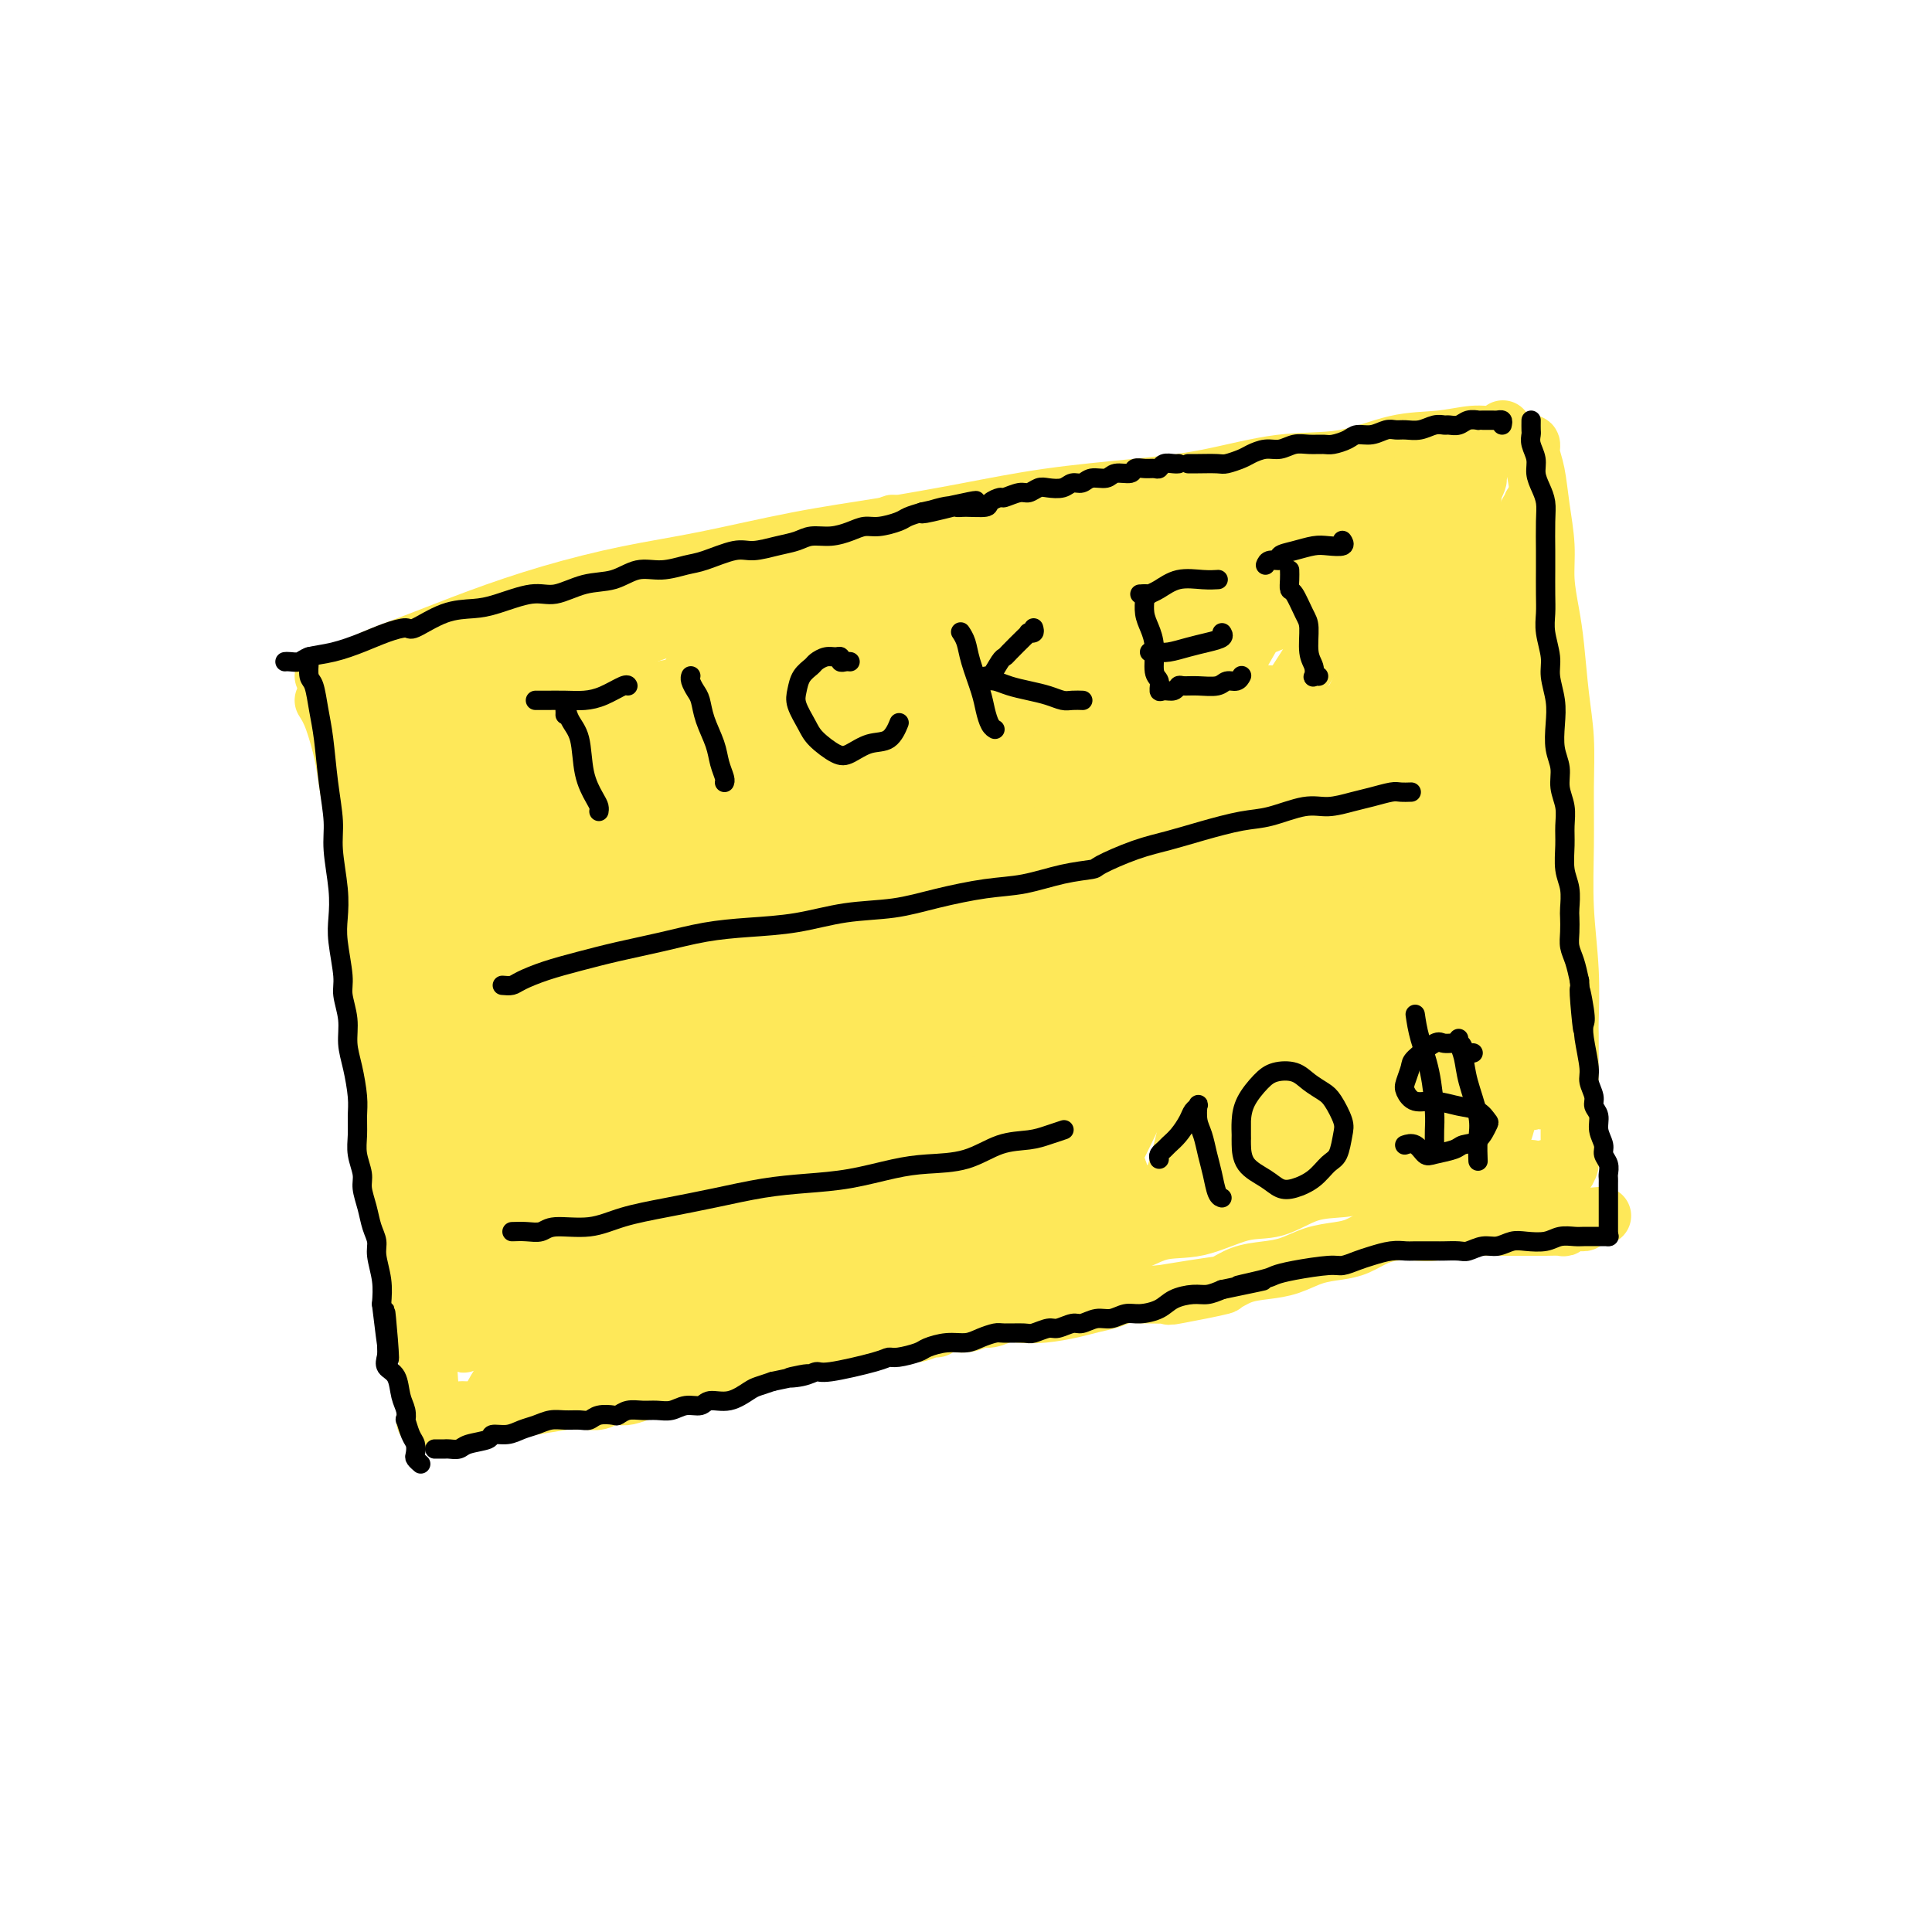 <svg viewBox='0 0 400 400' version='1.1' xmlns='http://www.w3.org/2000/svg' xmlns:xlink='http://www.w3.org/1999/xlink'><g fill='none' stroke='rgb(254,232,89)' stroke-width='12' stroke-linecap='round' stroke-linejoin='round'><path d='M67,145c0.635,1.000 1.269,2.000 2,4c0.731,2.000 1.557,5.000 2,7c0.443,2.000 0.503,2.999 1,6c0.497,3.001 1.430,8.005 2,12c0.570,3.995 0.776,6.983 1,10c0.224,3.017 0.467,6.064 1,10c0.533,3.936 1.355,8.761 2,15c0.645,6.239 1.114,13.892 2,21c0.886,7.108 2.188,13.671 3,19c0.812,5.329 1.132,9.425 2,14c0.868,4.575 2.284,9.628 3,14c0.716,4.372 0.731,8.062 1,11c0.269,2.938 0.791,5.125 1,6c0.209,0.875 0.104,0.437 0,0'/><path d='M67,140c0.345,0.018 0.691,0.036 1,0c0.309,-0.036 0.582,-0.126 1,0c0.418,0.126 0.982,0.467 2,0c1.018,-0.467 2.492,-1.742 5,-3c2.508,-1.258 6.051,-2.499 10,-4c3.949,-1.501 8.305,-3.262 13,-5c4.695,-1.738 9.728,-3.452 15,-5c5.272,-1.548 10.783,-2.931 16,-4c5.217,-1.069 10.140,-1.823 16,-3c5.860,-1.177 12.659,-2.777 19,-4c6.341,-1.223 12.226,-2.070 18,-3c5.774,-0.930 11.438,-1.945 17,-3c5.562,-1.055 11.021,-2.150 17,-3c5.979,-0.850 12.476,-1.454 18,-2c5.524,-0.546 10.075,-1.035 15,-2c4.925,-0.965 10.225,-2.406 15,-3c4.775,-0.594 9.026,-0.340 13,-1c3.974,-0.660 7.671,-2.233 11,-3c3.329,-0.767 6.290,-0.728 9,-1c2.710,-0.272 5.170,-0.857 7,-1c1.830,-0.143 3.031,0.154 4,0c0.969,-0.154 1.705,-0.758 2,-1c0.295,-0.242 0.147,-0.121 0,0'/><path d='M313,91c0.304,-0.114 0.607,-0.228 1,0c0.393,0.228 0.875,0.798 1,1c0.125,0.202 -0.107,0.036 0,0c0.107,-0.036 0.553,0.059 1,0c0.447,-0.059 0.894,-0.272 1,0c0.106,0.272 -0.130,1.028 0,2c0.130,0.972 0.626,2.159 1,4c0.374,1.841 0.625,4.336 1,7c0.375,2.664 0.874,5.497 1,8c0.126,2.503 -0.120,4.675 0,7c0.120,2.325 0.606,4.801 1,7c0.394,2.199 0.694,4.119 1,7c0.306,2.881 0.617,6.722 1,10c0.383,3.278 0.838,5.992 1,9c0.162,3.008 0.029,6.309 0,10c-0.029,3.691 0.045,7.772 0,12c-0.045,4.228 -0.208,8.602 0,13c0.208,4.398 0.788,8.821 1,13c0.212,4.179 0.057,8.116 0,10c-0.057,1.884 -0.014,1.715 0,3c0.014,1.285 0.000,4.022 0,7c-0.000,2.978 0.014,6.196 0,9c-0.014,2.804 -0.055,5.195 0,7c0.055,1.805 0.207,3.024 0,4c-0.207,0.976 -0.773,1.707 -1,2c-0.227,0.293 -0.113,0.146 0,0'/><path d='M96,292c0.443,-0.002 0.886,-0.005 1,0c0.114,0.005 -0.100,0.016 0,0c0.100,-0.016 0.513,-0.060 1,0c0.487,0.060 1.049,0.224 2,0c0.951,-0.224 2.290,-0.836 4,-1c1.710,-0.164 3.791,0.119 6,0c2.209,-0.119 4.546,-0.638 7,-1c2.454,-0.362 5.024,-0.565 8,-1c2.976,-0.435 6.357,-1.103 10,-2c3.643,-0.897 7.547,-2.024 11,-3c3.453,-0.976 6.453,-1.801 10,-3c3.547,-1.199 7.639,-2.774 12,-4c4.361,-1.226 8.990,-2.105 13,-3c4.010,-0.895 7.399,-1.806 11,-3c3.601,-1.194 7.412,-2.671 11,-4c3.588,-1.329 6.952,-2.511 10,-4c3.048,-1.489 5.780,-3.286 9,-4c3.220,-0.714 6.929,-0.346 10,-1c3.071,-0.654 5.505,-2.329 8,-3c2.495,-0.671 5.051,-0.337 8,-1c2.949,-0.663 6.292,-2.324 9,-3c2.708,-0.676 4.783,-0.366 7,-1c2.217,-0.634 4.577,-2.212 7,-3c2.423,-0.788 4.909,-0.785 7,-1c2.091,-0.215 3.785,-0.647 6,-1c2.215,-0.353 4.949,-0.627 7,-1c2.051,-0.373 3.420,-0.846 5,-1c1.580,-0.154 3.372,0.010 5,0c1.628,-0.010 3.092,-0.195 4,0c0.908,0.195 1.259,0.770 2,1c0.741,0.230 1.870,0.115 3,0'/><path d='M310,244c6.271,-0.222 2.450,0.724 1,1c-1.450,0.276 -0.528,-0.119 0,0c0.528,0.119 0.664,0.750 1,1c0.336,0.250 0.874,0.119 1,0c0.126,-0.119 -0.158,-0.224 0,0c0.158,0.224 0.760,0.778 1,1c0.240,0.222 0.120,0.111 0,0'/><path d='M317,242c-0.049,0.431 -0.097,0.862 0,1c0.097,0.138 0.340,-0.015 1,0c0.660,0.015 1.736,0.200 2,0c0.264,-0.200 -0.283,-0.786 0,-1c0.283,-0.214 1.395,-0.057 2,0c0.605,0.057 0.701,0.015 1,0c0.299,-0.015 0.800,-0.004 1,0c0.200,0.004 0.100,0.002 0,0'/><path d='M88,294c0.389,-0.022 0.778,-0.043 1,0c0.222,0.043 0.278,0.151 1,0c0.722,-0.151 2.109,-0.563 3,-1c0.891,-0.437 1.285,-0.901 2,-1c0.715,-0.099 1.749,0.166 3,0c1.251,-0.166 2.719,-0.762 4,-1c1.281,-0.238 2.377,-0.116 4,0c1.623,0.116 3.774,0.227 5,0c1.226,-0.227 1.525,-0.792 2,-1c0.475,-0.208 1.124,-0.059 2,0c0.876,0.059 1.978,0.030 3,0c1.022,-0.030 1.964,-0.060 3,0c1.036,0.060 2.168,0.209 3,0c0.832,-0.209 1.365,-0.777 2,-1c0.635,-0.223 1.371,-0.101 2,0c0.629,0.101 1.150,0.182 2,0c0.850,-0.182 2.029,-0.626 3,-1c0.971,-0.374 1.735,-0.678 3,-1c1.265,-0.322 3.031,-0.663 4,-1c0.969,-0.337 1.139,-0.669 2,-1c0.861,-0.331 2.412,-0.662 4,-1c1.588,-0.338 3.214,-0.683 4,-1c0.786,-0.317 0.731,-0.606 1,-1c0.269,-0.394 0.862,-0.894 2,-1c1.138,-0.106 2.822,0.183 4,0c1.178,-0.183 1.851,-0.838 3,-1c1.149,-0.162 2.776,0.167 4,0c1.224,-0.167 2.046,-0.832 3,-1c0.954,-0.168 2.040,0.161 3,0c0.960,-0.161 1.794,-0.814 3,-1c1.206,-0.186 2.785,0.093 4,0c1.215,-0.093 2.068,-0.560 3,-1c0.932,-0.440 1.945,-0.854 3,-1c1.055,-0.146 2.152,-0.024 3,0c0.848,0.024 1.447,-0.050 2,0c0.553,0.050 1.061,0.225 2,0c0.939,-0.225 2.310,-0.849 3,-1c0.690,-0.151 0.698,0.171 1,0c0.302,-0.171 0.899,-0.834 2,-1c1.101,-0.166 2.705,0.166 4,0c1.295,-0.166 2.280,-0.828 3,-1c0.720,-0.172 1.175,0.147 2,0c0.825,-0.147 2.019,-0.760 3,-1c0.981,-0.240 1.750,-0.105 3,0c1.250,0.105 2.980,0.182 5,0c2.020,-0.182 4.330,-0.623 6,-1c1.670,-0.377 2.702,-0.689 4,-1c1.298,-0.311 2.863,-0.619 4,-1c1.137,-0.381 1.844,-0.833 3,-1c1.156,-0.167 2.759,-0.048 4,0c1.241,0.048 2.121,0.024 3,0'/><path d='M240,268c24.246,-3.970 8.862,-0.895 4,0c-4.862,0.895 0.800,-0.389 4,-1c3.200,-0.611 3.940,-0.549 5,-1c1.060,-0.451 2.439,-1.417 4,-2c1.561,-0.583 3.302,-0.785 5,-1c1.698,-0.215 3.353,-0.442 5,-1c1.647,-0.558 3.287,-1.445 5,-2c1.713,-0.555 3.500,-0.776 5,-1c1.500,-0.224 2.713,-0.451 4,-1c1.287,-0.549 2.648,-1.419 4,-2c1.352,-0.581 2.696,-0.874 4,-1c1.304,-0.126 2.569,-0.086 4,0c1.431,0.086 3.030,0.219 4,0c0.970,-0.219 1.313,-0.791 2,-1c0.687,-0.209 1.720,-0.056 3,0c1.280,0.056 2.808,0.015 4,0c1.192,-0.015 2.047,-0.004 3,0c0.953,0.004 2.003,0.001 3,0c0.997,-0.001 1.941,0.001 3,0c1.059,-0.001 2.234,-0.004 3,0c0.766,0.004 1.122,0.015 2,0c0.878,-0.015 2.276,-0.057 3,0c0.724,0.057 0.772,0.212 1,0c0.228,-0.212 0.636,-0.792 1,-1c0.364,-0.208 0.685,-0.046 1,0c0.315,0.046 0.623,-0.026 1,0c0.377,0.026 0.822,0.150 1,0c0.178,-0.150 0.089,-0.575 0,-1'/><path d='M328,252c6.500,-0.500 3.250,-0.250 0,0'/><path d='M83,145c-0.765,-0.383 -1.530,-0.765 -2,-1c-0.470,-0.235 -0.646,-0.322 -1,0c-0.354,0.322 -0.888,1.052 -1,1c-0.112,-0.052 0.196,-0.887 0,0c-0.196,0.887 -0.896,3.495 -1,7c-0.104,3.505 0.387,7.906 1,14c0.613,6.094 1.348,13.881 3,22c1.652,8.119 4.222,16.572 7,25c2.778,8.428 5.764,16.833 8,24c2.236,7.167 3.723,13.095 5,18c1.277,4.905 2.346,8.786 3,12c0.654,3.214 0.893,5.762 1,7c0.107,1.238 0.082,1.167 0,1c-0.082,-0.167 -0.222,-0.430 -1,-3c-0.778,-2.570 -2.195,-7.446 -4,-13c-1.805,-5.554 -3.996,-11.786 -6,-19c-2.004,-7.214 -3.819,-15.410 -5,-25c-1.181,-9.590 -1.727,-20.573 -2,-29c-0.273,-8.427 -0.273,-14.296 0,-19c0.273,-4.704 0.818,-8.241 1,-11c0.182,-2.759 0.000,-4.740 0,-6c-0.000,-1.260 0.180,-1.800 0,-1c-0.180,0.800 -0.722,2.939 -1,7c-0.278,4.061 -0.291,10.045 0,17c0.291,6.955 0.888,14.880 2,24c1.112,9.120 2.741,19.434 5,29c2.259,9.566 5.150,18.384 7,25c1.850,6.616 2.659,11.030 4,14c1.341,2.970 3.215,4.497 4,5c0.785,0.503 0.481,-0.018 1,-2c0.519,-1.982 1.863,-5.423 2,-10c0.137,-4.577 -0.931,-10.288 -2,-16'/><path d='M111,242c-0.568,-5.711 -0.990,-11.987 -2,-20c-1.010,-8.013 -2.610,-17.761 -4,-26c-1.390,-8.239 -2.569,-14.969 -3,-24c-0.431,-9.031 -0.114,-20.363 0,-25c0.114,-4.637 0.026,-2.579 0,-1c-0.026,1.579 0.012,2.681 0,3c-0.012,0.319 -0.072,-0.143 0,3c0.072,3.143 0.278,9.890 0,17c-0.278,7.110 -1.041,14.581 0,24c1.041,9.419 3.884,20.785 7,32c3.116,11.215 6.505,22.278 9,29c2.495,6.722 4.095,9.104 5,11c0.905,1.896 1.116,3.305 2,4c0.884,0.695 2.442,0.675 3,-1c0.558,-1.675 0.117,-5.005 0,-9c-0.117,-3.995 0.090,-8.655 -1,-15c-1.090,-6.345 -3.476,-14.375 -5,-24c-1.524,-9.625 -2.186,-20.843 -3,-31c-0.814,-10.157 -1.780,-19.251 -2,-26c-0.220,-6.749 0.306,-11.153 0,-14c-0.306,-2.847 -1.445,-4.139 -2,-5c-0.555,-0.861 -0.525,-1.293 -1,-1c-0.475,0.293 -1.454,1.312 -2,5c-0.546,3.688 -0.657,10.046 -1,18c-0.343,7.954 -0.917,17.505 0,28c0.917,10.495 3.325,21.935 5,30c1.675,8.065 2.617,12.755 4,17c1.383,4.245 3.206,8.045 4,10c0.794,1.955 0.560,2.065 1,2c0.440,-0.065 1.554,-0.304 2,-2c0.446,-1.696 0.223,-4.848 0,-8'/><path d='M127,243c-0.499,-3.923 -1.748,-9.731 -3,-15c-1.252,-5.269 -2.507,-10.001 -3,-12c-0.493,-1.999 -0.223,-1.266 -1,-5c-0.777,-3.734 -2.602,-11.934 -4,-17c-1.398,-5.066 -2.369,-6.998 -3,-10c-0.631,-3.002 -0.921,-7.073 -2,-11c-1.079,-3.927 -2.946,-7.709 -4,-11c-1.054,-3.291 -1.294,-6.090 -2,-8c-0.706,-1.910 -1.877,-2.932 -3,-4c-1.123,-1.068 -2.198,-2.184 -3,-3c-0.802,-0.816 -1.331,-1.333 -2,-2c-0.669,-0.667 -1.476,-1.485 -2,-2c-0.524,-0.515 -0.763,-0.728 -1,-1c-0.237,-0.272 -0.471,-0.602 0,-1c0.471,-0.398 1.649,-0.864 3,-1c1.351,-0.136 2.876,0.058 5,0c2.124,-0.058 4.846,-0.367 8,-1c3.154,-0.633 6.738,-1.589 11,-3c4.262,-1.411 9.202,-3.277 14,-5c4.798,-1.723 9.456,-3.302 14,-5c4.544,-1.698 8.975,-3.513 13,-5c4.025,-1.487 7.645,-2.645 11,-4c3.355,-1.355 6.446,-2.908 9,-4c2.554,-1.092 4.571,-1.723 6,-2c1.429,-0.277 2.270,-0.200 2,0c-0.270,0.200 -1.653,0.521 -3,1c-1.347,0.479 -2.659,1.114 -5,2c-2.341,0.886 -5.710,2.021 -9,3c-3.290,0.979 -6.501,1.802 -11,3c-4.499,1.198 -10.285,2.771 -15,4c-4.715,1.229 -8.357,2.115 -12,3'/><path d='M135,127c-8.541,2.541 -3.392,0.894 -5,1c-1.608,0.106 -9.972,1.966 -16,3c-6.028,1.034 -9.720,1.242 -13,2c-3.280,0.758 -6.147,2.068 -9,3c-2.853,0.932 -5.691,1.488 -7,2c-1.309,0.512 -1.088,0.979 -1,1c0.088,0.021 0.042,-0.406 1,-1c0.958,-0.594 2.918,-1.356 5,-2c2.082,-0.644 4.286,-1.169 7,-2c2.714,-0.831 5.939,-1.967 9,-3c3.061,-1.033 5.960,-1.961 9,-3c3.040,-1.039 6.221,-2.188 9,-3c2.779,-0.812 5.155,-1.288 7,-2c1.845,-0.712 3.160,-1.660 4,-2c0.840,-0.340 1.204,-0.073 1,0c-0.204,0.073 -0.977,-0.048 -2,0c-1.023,0.048 -2.298,0.265 -4,1c-1.702,0.735 -3.833,1.990 -6,3c-2.167,1.010 -4.370,1.777 -7,4c-2.630,2.223 -5.685,5.901 -9,10c-3.315,4.099 -6.889,8.618 -10,14c-3.111,5.382 -5.760,11.628 -8,18c-2.240,6.372 -4.070,12.870 -6,19c-1.930,6.130 -3.960,11.892 -5,16c-1.040,4.108 -1.091,6.561 -1,8c0.091,1.439 0.323,1.865 1,1c0.677,-0.865 1.797,-3.019 3,-5c1.203,-1.981 2.488,-3.788 4,-8c1.512,-4.212 3.251,-10.830 5,-17c1.749,-6.170 3.509,-11.892 6,-19c2.491,-7.108 5.712,-15.602 8,-21c2.288,-5.398 3.644,-7.699 5,-10'/><path d='M110,135c3.946,-11.127 1.810,-5.446 1,-3c-0.810,2.446 -0.296,1.656 -1,3c-0.704,1.344 -2.626,4.820 -4,9c-1.374,4.180 -2.200,9.063 -4,15c-1.800,5.937 -4.574,12.929 -7,21c-2.426,8.071 -4.504,17.221 -6,26c-1.496,8.779 -2.409,17.188 -3,24c-0.591,6.812 -0.861,12.027 -1,16c-0.139,3.973 -0.148,6.703 0,8c0.148,1.297 0.453,1.162 1,1c0.547,-0.162 1.335,-0.352 2,-2c0.665,-1.648 1.206,-4.753 2,-9c0.794,-4.247 1.840,-9.635 3,-16c1.160,-6.365 2.434,-13.709 4,-22c1.566,-8.291 3.426,-17.531 6,-26c2.574,-8.469 5.864,-16.167 9,-22c3.136,-5.833 6.119,-9.801 8,-13c1.881,-3.199 2.659,-5.629 4,-8c1.341,-2.371 3.245,-4.682 4,-6c0.755,-1.318 0.361,-1.643 0,0c-0.361,1.643 -0.689,5.253 -2,10c-1.311,4.747 -3.605,10.630 -6,17c-2.395,6.370 -4.890,13.228 -8,23c-3.110,9.772 -6.836,22.457 -10,34c-3.164,11.543 -5.765,21.942 -8,31c-2.235,9.058 -4.105,16.775 -5,22c-0.895,5.225 -0.814,7.958 -1,9c-0.186,1.042 -0.637,0.393 0,-1c0.637,-1.393 2.364,-3.529 4,-8c1.636,-4.471 3.182,-11.277 5,-18c1.818,-6.723 3.909,-13.361 6,-20'/><path d='M103,230c3.757,-11.606 5.649,-17.123 9,-25c3.351,-7.877 8.163,-18.116 12,-27c3.837,-8.884 6.701,-16.415 10,-23c3.299,-6.585 7.033,-12.226 10,-17c2.967,-4.774 5.166,-8.682 7,-11c1.834,-2.318 3.304,-3.045 4,-3c0.696,0.045 0.619,0.861 0,3c-0.619,2.139 -1.781,5.600 -4,11c-2.219,5.400 -5.495,12.738 -9,20c-3.505,7.262 -7.241,14.446 -11,24c-3.759,9.554 -7.543,21.476 -11,33c-3.457,11.524 -6.588,22.649 -9,31c-2.412,8.351 -4.104,13.927 -5,18c-0.896,4.073 -0.997,6.643 -1,8c-0.003,1.357 0.091,1.501 1,1c0.909,-0.501 2.632,-1.648 4,-5c1.368,-3.352 2.380,-8.911 4,-15c1.620,-6.089 3.846,-12.708 6,-21c2.154,-8.292 4.234,-18.257 8,-29c3.766,-10.743 9.218,-22.264 14,-32c4.782,-9.736 8.894,-17.686 13,-25c4.106,-7.314 8.204,-13.991 12,-19c3.796,-5.009 7.288,-8.348 10,-11c2.712,-2.652 4.645,-4.616 6,-6c1.355,-1.384 2.134,-2.187 2,-1c-0.134,1.187 -1.180,4.365 -3,9c-1.820,4.635 -4.413,10.728 -8,18c-3.587,7.272 -8.168,15.722 -13,26c-4.832,10.278 -9.916,22.382 -15,35c-5.084,12.618 -10.167,25.748 -14,36c-3.833,10.252 -6.417,17.626 -9,25'/><path d='M123,258c-10.322,25.587 -6.128,15.556 -5,13c1.128,-2.556 -0.812,2.364 -1,4c-0.188,1.636 1.375,-0.013 3,-3c1.625,-2.987 3.313,-7.312 6,-13c2.687,-5.688 6.375,-12.740 10,-21c3.625,-8.260 7.189,-17.728 12,-28c4.811,-10.272 10.869,-21.349 17,-32c6.131,-10.651 12.336,-20.877 18,-29c5.664,-8.123 10.787,-14.143 15,-19c4.213,-4.857 7.518,-8.550 10,-11c2.482,-2.450 4.143,-3.655 5,-4c0.857,-0.345 0.911,0.171 0,2c-0.911,1.829 -2.786,4.969 -6,10c-3.214,5.031 -7.766,11.951 -12,19c-4.234,7.049 -8.149,14.227 -10,17c-1.851,2.773 -1.637,1.140 -5,8c-3.363,6.860 -10.303,22.214 -16,35c-5.697,12.786 -10.152,23.006 -13,31c-2.848,7.994 -4.089,13.764 -5,18c-0.911,4.236 -1.494,6.937 -1,8c0.494,1.063 2.063,0.486 4,-1c1.937,-1.486 4.243,-3.881 7,-8c2.757,-4.119 5.965,-9.961 10,-17c4.035,-7.039 8.897,-15.274 14,-25c5.103,-9.726 10.449,-20.942 16,-32c5.551,-11.058 11.309,-21.956 17,-31c5.691,-9.044 11.315,-16.233 16,-22c4.685,-5.767 8.432,-10.112 11,-13c2.568,-2.888 3.956,-4.321 5,-5c1.044,-0.679 1.743,-0.606 1,1c-0.743,1.606 -2.926,4.745 -6,10c-3.074,5.255 -7.037,12.628 -11,20'/><path d='M229,140c-4.968,8.971 -9.387,15.898 -15,27c-5.613,11.102 -12.421,26.381 -18,39c-5.579,12.619 -9.929,22.580 -14,33c-4.071,10.420 -7.863,21.300 -9,25c-1.137,3.700 0.382,0.221 2,-3c1.618,-3.221 3.335,-6.182 6,-12c2.665,-5.818 6.278,-14.491 10,-23c3.722,-8.509 7.554,-16.853 13,-27c5.446,-10.147 12.508,-22.096 19,-32c6.492,-9.904 12.414,-17.763 18,-25c5.586,-7.237 10.834,-13.851 15,-18c4.166,-4.149 7.249,-5.834 9,-7c1.751,-1.166 2.171,-1.812 2,-1c-0.171,0.812 -0.932,3.082 -3,7c-2.068,3.918 -5.443,9.486 -9,16c-3.557,6.514 -7.295,13.976 -12,23c-4.705,9.024 -10.377,19.611 -15,30c-4.623,10.389 -8.196,20.579 -11,29c-2.804,8.421 -4.840,15.073 -6,19c-1.160,3.927 -1.445,5.130 -1,5c0.445,-0.130 1.618,-1.592 3,-4c1.382,-2.408 2.971,-5.763 6,-11c3.029,-5.237 7.496,-12.358 12,-21c4.504,-8.642 9.043,-18.807 15,-30c5.957,-11.193 13.331,-23.414 20,-34c6.669,-10.586 12.633,-19.539 18,-27c5.367,-7.461 10.137,-13.432 14,-17c3.863,-3.568 6.818,-4.734 8,-5c1.182,-0.266 0.591,0.367 0,1'/><path d='M306,97c0.181,1.086 -3.365,5.801 -7,12c-3.635,6.199 -7.359,13.882 -12,23c-4.641,9.118 -10.199,19.672 -16,32c-5.801,12.328 -11.844,26.430 -16,38c-4.156,11.570 -6.426,20.609 -8,27c-1.574,6.391 -2.452,10.135 -3,12c-0.548,1.865 -0.766,1.850 0,1c0.766,-0.850 2.516,-2.536 4,-5c1.484,-2.464 2.700,-5.707 5,-11c2.300,-5.293 5.682,-12.636 9,-20c3.318,-7.364 6.573,-14.750 11,-24c4.427,-9.250 10.027,-20.364 15,-29c4.973,-8.636 9.319,-14.795 13,-20c3.681,-5.205 6.696,-9.457 9,-13c2.304,-3.543 3.899,-6.377 5,-9c1.101,-2.623 1.710,-5.035 2,-6c0.290,-0.965 0.261,-0.482 0,0c-0.261,0.482 -0.754,0.963 -2,4c-1.246,3.037 -3.247,8.630 -5,15c-1.753,6.370 -3.259,13.517 -5,21c-1.741,7.483 -3.716,15.302 -5,24c-1.284,8.698 -1.877,18.275 -2,26c-0.123,7.725 0.222,13.598 1,17c0.778,3.402 1.987,4.332 3,5c1.013,0.668 1.828,1.074 3,1c1.172,-0.074 2.700,-0.629 4,-2c1.300,-1.371 2.373,-3.558 3,-6c0.627,-2.442 0.807,-5.139 1,-9c0.193,-3.861 0.398,-8.886 0,-15c-0.398,-6.114 -1.399,-13.318 -2,-21c-0.601,-7.682 -0.800,-15.841 -1,-24'/><path d='M310,141c-0.689,-12.947 -0.910,-15.315 -1,-17c-0.090,-1.685 -0.048,-2.689 0,-3c0.048,-0.311 0.101,0.070 0,3c-0.101,2.930 -0.358,8.409 0,15c0.358,6.591 1.329,14.296 2,23c0.671,8.704 1.041,18.409 2,27c0.959,8.591 2.507,16.070 3,22c0.493,5.930 -0.069,10.313 0,13c0.069,2.687 0.769,3.680 1,4c0.231,0.320 -0.008,-0.032 0,-1c0.008,-0.968 0.261,-2.553 0,-6c-0.261,-3.447 -1.038,-8.756 -2,-14c-0.962,-5.244 -2.111,-10.422 -3,-17c-0.889,-6.578 -1.518,-14.557 -2,-22c-0.482,-7.443 -0.816,-14.349 -1,-20c-0.184,-5.651 -0.218,-10.048 0,-14c0.218,-3.952 0.689,-7.458 1,-10c0.311,-2.542 0.461,-4.118 1,-5c0.539,-0.882 1.465,-1.070 2,0c0.535,1.070 0.679,3.399 1,8c0.321,4.601 0.818,11.473 1,19c0.182,7.527 0.049,15.710 0,24c-0.049,8.290 -0.013,16.687 0,24c0.013,7.313 0.002,13.541 0,18c-0.002,4.459 0.004,7.151 0,9c-0.004,1.849 -0.018,2.857 0,3c0.018,0.143 0.067,-0.580 0,-2c-0.067,-1.420 -0.249,-3.536 -1,-8c-0.751,-4.464 -2.072,-11.275 -3,-17c-0.928,-5.725 -1.464,-10.362 -2,-15'/><path d='M309,182c-1.034,-6.652 -0.620,-2.282 -1,-8c-0.380,-5.718 -1.553,-21.524 -2,-32c-0.447,-10.476 -0.168,-15.621 0,-19c0.168,-3.379 0.224,-4.993 0,-7c-0.224,-2.007 -0.728,-4.408 -1,-7c-0.272,-2.592 -0.311,-5.375 0,-7c0.311,-1.625 0.972,-2.091 1,-3c0.028,-0.909 -0.577,-2.259 -1,-3c-0.423,-0.741 -0.665,-0.871 -1,-1c-0.335,-0.129 -0.763,-0.257 -1,0c-0.237,0.257 -0.285,0.900 -1,1c-0.715,0.100 -2.098,-0.342 -3,0c-0.902,0.342 -1.322,1.468 -2,2c-0.678,0.532 -1.614,0.470 -3,1c-1.386,0.530 -3.221,1.651 -5,2c-1.779,0.349 -3.501,-0.074 -6,0c-2.499,0.074 -5.775,0.643 -9,1c-3.225,0.357 -6.399,0.501 -10,1c-3.601,0.499 -7.631,1.354 -12,2c-4.369,0.646 -9.079,1.083 -14,2c-4.921,0.917 -10.053,2.315 -15,4c-4.947,1.685 -9.708,3.657 -15,5c-5.292,1.343 -11.116,2.059 -16,3c-4.884,0.941 -8.830,2.108 -13,3c-4.170,0.892 -8.564,1.508 -12,2c-3.436,0.492 -5.912,0.861 -8,1c-2.088,0.139 -3.786,0.049 -5,0c-1.214,-0.049 -1.944,-0.057 -2,0c-0.056,0.057 0.562,0.180 2,0c1.438,-0.180 3.695,-0.664 6,-1c2.305,-0.336 4.659,-0.525 8,-1c3.341,-0.475 7.671,-1.238 12,-2'/><path d='M180,121c6.105,-1.154 8.369,-2.039 13,-3c4.631,-0.961 11.631,-1.997 18,-3c6.369,-1.003 12.108,-1.971 17,-3c4.892,-1.029 8.938,-2.118 13,-3c4.062,-0.882 8.141,-1.556 11,-2c2.859,-0.444 4.497,-0.659 5,-1c0.503,-0.341 -0.129,-0.810 0,-1c0.129,-0.190 1.019,-0.103 1,0c-0.019,0.103 -0.948,0.221 -3,0c-2.052,-0.221 -5.226,-0.781 -9,-1c-3.774,-0.219 -8.149,-0.098 -13,0c-4.851,0.098 -10.178,0.173 -17,1c-6.822,0.827 -15.139,2.407 -23,4c-7.861,1.593 -15.266,3.198 -22,5c-6.734,1.802 -12.798,3.799 -19,6c-6.202,2.201 -12.542,4.604 -18,7c-5.458,2.396 -10.035,4.786 -14,7c-3.965,2.214 -7.318,4.254 -10,6c-2.682,1.746 -4.693,3.198 -6,4c-1.307,0.802 -1.911,0.954 -1,1c0.911,0.046 3.337,-0.012 6,0c2.663,0.012 5.562,0.096 9,0c3.438,-0.096 7.414,-0.372 12,-1c4.586,-0.628 9.782,-1.609 16,-3c6.218,-1.391 13.459,-3.192 21,-5c7.541,-1.808 15.383,-3.624 23,-5c7.617,-1.376 15.011,-2.312 22,-3c6.989,-0.688 13.574,-1.126 19,-2c5.426,-0.874 9.691,-2.183 14,-3c4.309,-0.817 8.660,-1.143 12,-2c3.340,-0.857 5.669,-2.245 7,-3c1.331,-0.755 1.666,-0.878 2,-1'/><path d='M266,117c20.678,-4.083 4.373,-0.792 -3,0c-7.373,0.792 -5.814,-0.916 -8,-1c-2.186,-0.084 -8.116,1.454 -12,2c-3.884,0.546 -5.721,0.098 -16,2c-10.279,1.902 -28.999,6.154 -40,9c-11.001,2.846 -14.284,4.286 -19,6c-4.716,1.714 -10.866,3.701 -16,6c-5.134,2.299 -9.251,4.910 -13,7c-3.749,2.090 -7.130,3.659 -9,5c-1.870,1.341 -2.231,2.453 -2,3c0.231,0.547 1.053,0.530 3,1c1.947,0.470 5.018,1.429 9,1c3.982,-0.429 8.875,-2.246 14,-4c5.125,-1.754 10.483,-3.445 17,-5c6.517,-1.555 14.192,-2.974 22,-5c7.808,-2.026 15.747,-4.661 23,-7c7.253,-2.339 13.819,-4.384 20,-6c6.181,-1.616 11.979,-2.802 17,-4c5.021,-1.198 9.267,-2.408 13,-4c3.733,-1.592 6.954,-3.567 10,-5c3.046,-1.433 5.918,-2.323 8,-4c2.082,-1.677 3.375,-4.141 4,-5c0.625,-0.859 0.580,-0.114 0,0c-0.580,0.114 -1.697,-0.402 -3,-1c-1.303,-0.598 -2.792,-1.277 -5,-1c-2.208,0.277 -5.136,1.511 -9,2c-3.864,0.489 -8.665,0.234 -13,1c-4.335,0.766 -8.206,2.552 -13,4c-4.794,1.448 -10.513,2.556 -16,4c-5.487,1.444 -10.744,3.222 -16,5'/><path d='M213,123c-9.573,2.765 -11.004,3.177 -15,5c-3.996,1.823 -10.556,5.058 -16,8c-5.444,2.942 -9.770,5.590 -14,8c-4.230,2.410 -8.362,4.582 -12,7c-3.638,2.418 -6.781,5.083 -9,7c-2.219,1.917 -3.513,3.086 -4,4c-0.487,0.914 -0.169,1.574 0,2c0.169,0.426 0.187,0.619 1,1c0.813,0.381 2.422,0.951 5,1c2.578,0.049 6.124,-0.421 10,-1c3.876,-0.579 8.080,-1.265 13,-3c4.920,-1.735 10.555,-4.519 17,-7c6.445,-2.481 13.700,-4.661 21,-7c7.300,-2.339 14.645,-4.839 21,-7c6.355,-2.161 11.719,-3.984 17,-6c5.281,-2.016 10.480,-4.224 15,-6c4.520,-1.776 8.362,-3.119 11,-4c2.638,-0.881 4.074,-1.300 5,-2c0.926,-0.700 1.342,-1.681 1,-2c-0.342,-0.319 -1.444,0.024 -3,0c-1.556,-0.024 -3.567,-0.416 -7,0c-3.433,0.416 -8.288,1.641 -13,3c-4.712,1.359 -9.280,2.852 -15,5c-5.720,2.148 -12.591,4.951 -20,8c-7.409,3.049 -15.356,6.346 -22,10c-6.644,3.654 -11.987,7.667 -18,11c-6.013,3.333 -12.697,5.986 -18,9c-5.303,3.014 -9.225,6.391 -13,10c-3.775,3.609 -7.404,7.452 -10,10c-2.596,2.548 -4.161,3.801 -5,5c-0.839,1.199 -0.954,2.342 0,3c0.954,0.658 2.977,0.829 5,1'/><path d='M141,196c2.357,0.443 5.749,-0.448 10,-2c4.251,-1.552 9.359,-3.765 13,-5c3.641,-1.235 5.813,-1.491 8,-2c2.187,-0.509 4.389,-1.269 8,-3c3.611,-1.731 8.631,-4.432 19,-9c10.369,-4.568 26.088,-11.003 35,-15c8.912,-3.997 11.017,-5.558 14,-7c2.983,-1.442 6.843,-2.766 10,-4c3.157,-1.234 5.612,-2.377 7,-3c1.388,-0.623 1.711,-0.725 2,-1c0.289,-0.275 0.546,-0.723 -1,-1c-1.546,-0.277 -4.894,-0.383 -8,0c-3.106,0.383 -5.970,1.254 -10,2c-4.030,0.746 -9.225,1.368 -15,3c-5.775,1.632 -12.132,4.275 -19,7c-6.868,2.725 -14.249,5.532 -21,8c-6.751,2.468 -12.871,4.596 -19,8c-6.129,3.404 -12.267,8.085 -18,12c-5.733,3.915 -11.060,7.063 -16,11c-4.940,3.937 -9.493,8.663 -13,12c-3.507,3.337 -5.967,5.287 -8,8c-2.033,2.713 -3.640,6.190 -4,8c-0.360,1.810 0.528,1.953 2,2c1.472,0.047 3.527,-0.000 7,-1c3.473,-1.000 8.365,-2.952 13,-5c4.635,-2.048 9.015,-4.193 14,-7c4.985,-2.807 10.576,-6.275 17,-10c6.424,-3.725 13.680,-7.705 20,-11c6.320,-3.295 11.704,-5.904 14,-7c2.296,-1.096 1.503,-0.680 5,-3c3.497,-2.320 11.285,-7.377 17,-11c5.715,-3.623 9.358,-5.811 13,-8'/><path d='M237,162c15.432,-8.836 11.012,-5.925 11,-6c-0.012,-0.075 4.384,-3.137 7,-5c2.616,-1.863 3.453,-2.528 4,-3c0.547,-0.472 0.803,-0.752 0,-1c-0.803,-0.248 -2.664,-0.466 -5,0c-2.336,0.466 -5.146,1.615 -6,2c-0.854,0.385 0.248,0.007 -2,1c-2.248,0.993 -7.845,3.358 -13,6c-5.155,2.642 -9.867,5.561 -16,9c-6.133,3.439 -13.688,7.397 -21,12c-7.312,4.603 -14.382,9.850 -21,15c-6.618,5.150 -12.785,10.203 -19,15c-6.215,4.797 -12.480,9.338 -18,14c-5.520,4.662 -10.296,9.445 -14,14c-3.704,4.555 -6.336,8.881 -9,12c-2.664,3.119 -5.358,5.031 -7,7c-1.642,1.969 -2.230,3.994 -2,5c0.230,1.006 1.280,0.995 3,1c1.720,0.005 4.111,0.028 7,-1c2.889,-1.028 6.277,-3.107 10,-5c3.723,-1.893 7.780,-3.598 12,-6c4.220,-2.402 8.602,-5.499 14,-9c5.398,-3.501 11.810,-7.406 16,-10c4.190,-2.594 6.156,-3.878 8,-5c1.844,-1.122 3.567,-2.081 8,-5c4.433,-2.919 11.578,-7.798 16,-11c4.422,-3.202 6.123,-4.727 8,-6c1.877,-1.273 3.931,-2.293 8,-5c4.069,-2.707 10.155,-7.101 15,-11c4.845,-3.899 8.450,-7.305 12,-10c3.550,-2.695 7.044,-4.681 9,-6c1.956,-1.319 2.373,-1.970 3,-3c0.627,-1.030 1.465,-2.437 1,-3c-0.465,-0.563 -2.232,-0.281 -4,0'/><path d='M252,164c-1.817,0.008 -4.359,0.029 -8,1c-3.641,0.971 -8.380,2.893 -13,5c-4.620,2.107 -9.120,4.399 -14,7c-4.880,2.601 -10.139,5.513 -20,12c-9.861,6.487 -24.326,16.551 -31,21c-6.674,4.449 -5.559,3.285 -9,6c-3.441,2.715 -11.438,9.310 -17,14c-5.562,4.690 -8.689,7.474 -12,11c-3.311,3.526 -6.807,7.795 -9,11c-2.193,3.205 -3.081,5.348 -4,7c-0.919,1.652 -1.867,2.814 -2,4c-0.133,1.186 0.548,2.397 2,3c1.452,0.603 3.674,0.598 6,0c2.326,-0.598 4.754,-1.788 8,-3c3.246,-1.212 7.309,-2.445 11,-4c3.691,-1.555 7.009,-3.434 11,-5c3.991,-1.566 8.656,-2.821 13,-5c4.344,-2.179 8.367,-5.283 13,-8c4.633,-2.717 9.875,-5.047 14,-7c4.125,-1.953 7.133,-3.528 10,-5c2.867,-1.472 5.593,-2.842 8,-4c2.407,-1.158 4.494,-2.103 6,-3c1.506,-0.897 2.431,-1.746 2,-2c-0.431,-0.254 -2.218,0.088 -4,1c-1.782,0.912 -3.560,2.395 -6,4c-2.440,1.605 -5.543,3.333 -9,5c-3.457,1.667 -7.267,3.271 -12,6c-4.733,2.729 -10.390,6.581 -16,10c-5.610,3.419 -11.174,6.405 -16,9c-4.826,2.595 -8.913,4.797 -13,7'/><path d='M141,262c-14.016,7.585 -11.055,5.549 -12,6c-0.945,0.451 -5.795,3.389 -9,5c-3.205,1.611 -4.763,1.896 -6,3c-1.237,1.104 -2.152,3.027 -3,4c-0.848,0.973 -1.630,0.995 -2,1c-0.370,0.005 -0.329,-0.009 0,0c0.329,0.009 0.944,0.040 2,0c1.056,-0.040 2.552,-0.153 4,0c1.448,0.153 2.849,0.570 5,0c2.151,-0.570 5.051,-2.129 8,-3c2.949,-0.871 5.947,-1.055 9,-2c3.053,-0.945 6.161,-2.652 10,-4c3.839,-1.348 8.409,-2.336 13,-4c4.591,-1.664 9.201,-4.002 14,-6c4.799,-1.998 9.785,-3.655 15,-5c5.215,-1.345 10.660,-2.378 15,-3c4.340,-0.622 7.576,-0.831 9,-1c1.424,-0.169 1.036,-0.296 4,-1c2.964,-0.704 9.281,-1.985 14,-3c4.719,-1.015 7.840,-1.763 11,-3c3.160,-1.237 6.358,-2.964 9,-4c2.642,-1.036 4.729,-1.380 7,-2c2.271,-0.620 4.728,-1.514 7,-2c2.272,-0.486 4.359,-0.563 6,-1c1.641,-0.437 2.834,-1.233 4,-2c1.166,-0.767 2.303,-1.503 3,-2c0.697,-0.497 0.953,-0.753 2,-1c1.047,-0.247 2.886,-0.483 4,-1c1.114,-0.517 1.505,-1.314 2,-2c0.495,-0.686 1.095,-1.262 2,-2c0.905,-0.738 2.116,-1.640 3,-3c0.884,-1.360 1.442,-3.180 2,-5'/><path d='M293,219c1.902,-2.754 2.157,-3.638 3,-5c0.843,-1.362 2.272,-3.200 3,-5c0.728,-1.800 0.753,-3.562 1,-5c0.247,-1.438 0.715,-2.554 1,-7c0.285,-4.446 0.388,-12.224 0,-17c-0.388,-4.776 -1.266,-6.552 -2,-9c-0.734,-2.448 -1.322,-5.568 -2,-8c-0.678,-2.432 -1.445,-4.174 -2,-6c-0.555,-1.826 -0.897,-3.734 -1,-5c-0.103,-1.266 0.033,-1.888 0,-2c-0.033,-0.112 -0.235,0.286 0,1c0.235,0.714 0.906,1.745 1,2c0.094,0.255 -0.387,-0.266 0,1c0.387,1.266 1.644,4.319 2,8c0.356,3.681 -0.190,7.992 0,13c0.190,5.008 1.115,10.715 2,17c0.885,6.285 1.729,13.149 3,18c1.271,4.851 2.967,7.689 4,10c1.033,2.311 1.401,4.095 2,5c0.599,0.905 1.427,0.930 2,1c0.573,0.070 0.891,0.186 1,0c0.109,-0.186 0.010,-0.672 0,-2c-0.010,-1.328 0.068,-3.497 0,-6c-0.068,-2.503 -0.283,-5.341 -1,-8c-0.717,-2.659 -1.936,-5.140 -3,-9c-1.064,-3.860 -1.973,-9.101 -3,-15c-1.027,-5.899 -2.172,-12.458 -3,-17c-0.828,-4.542 -1.338,-7.069 -2,-9c-0.662,-1.931 -1.475,-3.266 -2,-4c-0.525,-0.734 -0.763,-0.867 -1,-1'/><path d='M296,155c-2.756,-10.771 -2.147,-2.199 -2,2c0.147,4.199 -0.168,4.024 -1,7c-0.832,2.976 -2.182,9.102 -3,14c-0.818,4.898 -1.106,8.568 -1,19c0.106,10.432 0.606,27.625 1,35c0.394,7.375 0.684,4.931 1,4c0.316,-0.931 0.659,-0.349 1,-1c0.341,-0.651 0.682,-2.534 1,-5c0.318,-2.466 0.615,-5.515 1,-9c0.385,-3.485 0.858,-7.404 1,-12c0.142,-4.596 -0.047,-9.867 0,-15c0.047,-5.133 0.332,-10.126 0,-14c-0.332,-3.874 -1.279,-6.628 -2,-8c-0.721,-1.372 -1.216,-1.360 -2,0c-0.784,1.360 -1.856,4.069 -3,7c-1.144,2.931 -2.360,6.086 -3,10c-0.640,3.914 -0.704,8.588 -1,13c-0.296,4.412 -0.823,8.561 -1,12c-0.177,3.439 -0.005,6.167 0,8c0.005,1.833 -0.157,2.771 0,3c0.157,0.229 0.632,-0.249 1,-1c0.368,-0.751 0.629,-1.773 1,-4c0.371,-2.227 0.854,-5.657 1,-9c0.146,-3.343 -0.043,-6.599 0,-11c0.043,-4.401 0.318,-9.947 0,-14c-0.318,-4.053 -1.230,-6.612 -2,-7c-0.770,-0.388 -1.400,1.396 -2,4c-0.600,2.604 -1.172,6.030 -2,10c-0.828,3.970 -1.914,8.485 -3,13'/><path d='M277,206c-1.489,6.254 -1.712,8.389 -2,11c-0.288,2.611 -0.641,5.698 -1,8c-0.359,2.302 -0.723,3.820 -1,5c-0.277,1.180 -0.466,2.024 0,-1c0.466,-3.024 1.589,-9.914 2,-14c0.411,-4.086 0.111,-5.366 0,-6c-0.111,-0.634 -0.032,-0.621 0,-3c0.032,-2.379 0.018,-7.152 0,-9c-0.018,-1.848 -0.038,-0.773 0,-2c0.038,-1.227 0.135,-4.755 0,-6c-0.135,-1.245 -0.502,-0.205 -1,2c-0.498,2.205 -1.126,5.576 -2,9c-0.874,3.424 -1.995,6.903 -3,10c-1.005,3.097 -1.894,5.814 -3,9c-1.106,3.186 -2.430,6.840 -4,10c-1.570,3.160 -3.385,5.824 -5,7c-1.615,1.176 -3.030,0.862 -4,1c-0.970,0.138 -1.493,0.729 -2,0c-0.507,-0.729 -0.996,-2.776 -1,-5c-0.004,-2.224 0.477,-4.624 1,-8c0.523,-3.376 1.088,-7.728 2,-11c0.912,-3.272 2.170,-5.463 3,-8c0.830,-2.537 1.230,-5.419 2,-7c0.770,-1.581 1.908,-1.861 2,-2c0.092,-0.139 -0.863,-0.138 -2,0c-1.137,0.138 -2.455,0.411 -4,2c-1.545,1.589 -3.317,4.494 -6,7c-2.683,2.506 -6.277,4.614 -10,7c-3.723,2.386 -7.575,5.052 -12,8c-4.425,2.948 -9.422,6.178 -14,9c-4.578,2.822 -8.737,5.235 -13,7c-4.263,1.765 -8.632,2.883 -13,4'/><path d='M186,240c-6.219,2.380 -8.766,2.829 -12,4c-3.234,1.171 -7.155,3.063 -10,4c-2.845,0.937 -4.615,0.918 -6,1c-1.385,0.082 -2.384,0.263 -3,0c-0.616,-0.263 -0.848,-0.972 0,-2c0.848,-1.028 2.774,-2.377 5,-4c2.226,-1.623 4.750,-3.519 8,-6c3.250,-2.481 7.225,-5.545 12,-9c4.775,-3.455 10.351,-7.301 16,-12c5.649,-4.699 11.373,-10.250 17,-15c5.627,-4.750 11.158,-8.698 16,-13c4.842,-4.302 8.994,-8.958 13,-13c4.006,-4.042 7.866,-7.471 11,-11c3.134,-3.529 5.543,-7.157 7,-10c1.457,-2.843 1.964,-4.902 2,-6c0.036,-1.098 -0.398,-1.234 -2,-1c-1.602,0.234 -4.371,0.838 -7,2c-2.629,1.162 -5.116,2.883 -7,4c-1.884,1.117 -3.163,1.631 -7,4c-3.837,2.369 -10.232,6.591 -17,11c-6.768,4.409 -13.910,9.003 -21,14c-7.090,4.997 -14.130,10.397 -21,16c-6.870,5.603 -13.571,11.410 -20,17c-6.429,5.590 -12.585,10.963 -18,16c-5.415,5.037 -10.090,9.738 -14,14c-3.910,4.262 -7.057,8.087 -10,11c-2.943,2.913 -5.684,4.916 -7,6c-1.316,1.084 -1.209,1.249 -1,1c0.209,-0.249 0.520,-0.912 2,-2c1.480,-1.088 4.129,-2.601 7,-5c2.871,-2.399 5.963,-5.686 10,-10c4.037,-4.314 9.018,-9.657 14,-15'/><path d='M143,231c6.317,-6.252 6.109,-6.383 8,-9c1.891,-2.617 5.879,-7.721 10,-12c4.121,-4.279 8.373,-7.734 12,-11c3.627,-3.266 6.627,-6.343 10,-9c3.373,-2.657 7.117,-4.894 10,-7c2.883,-2.106 4.904,-4.082 9,-7c4.096,-2.918 10.267,-6.780 15,-10c4.733,-3.220 8.027,-5.798 11,-8c2.973,-2.202 5.624,-4.028 7,-5c1.376,-0.972 1.478,-1.091 1,-1c-0.478,0.091 -1.536,0.392 -4,2c-2.464,1.608 -6.335,4.522 -11,8c-4.665,3.478 -10.123,7.518 -16,12c-5.877,4.482 -12.174,9.405 -19,15c-6.826,5.595 -14.180,11.863 -22,19c-7.820,7.137 -16.105,15.143 -21,20c-4.895,4.857 -6.399,6.566 -9,10c-2.601,3.434 -6.299,8.595 -8,11c-1.701,2.405 -1.405,2.055 -2,3c-0.595,0.945 -2.082,3.185 -4,6c-1.918,2.815 -4.268,6.204 -6,9c-1.732,2.796 -2.846,4.999 -4,7c-1.154,2.001 -2.348,3.800 -3,5c-0.652,1.200 -0.762,1.801 -1,2c-0.238,0.199 -0.605,-0.004 0,0c0.605,0.004 2.183,0.216 3,0c0.817,-0.216 0.875,-0.861 3,-3c2.125,-2.139 6.319,-5.771 11,-10c4.681,-4.229 9.851,-9.055 15,-14c5.149,-4.945 10.278,-10.007 18,-17c7.722,-6.993 18.036,-15.915 23,-20c4.964,-4.085 4.577,-3.333 12,-9c7.423,-5.667 22.655,-17.752 32,-25c9.345,-7.248 12.804,-9.658 17,-12c4.196,-2.342 9.130,-4.616 12,-6c2.870,-1.384 3.678,-1.879 4,-2c0.322,-0.121 0.158,0.133 -1,1c-1.158,0.867 -3.312,2.349 -6,5c-2.688,2.651 -5.911,6.472 -10,11c-4.089,4.528 -9.045,9.764 -14,15'/><path d='M225,195c-7.735,8.956 -11.574,15.347 -17,24c-5.426,8.653 -12.441,19.570 -17,27c-4.559,7.430 -6.662,11.375 -9,15c-2.338,3.625 -4.909,6.930 -5,6c-0.091,-0.930 2.300,-6.094 5,-11c2.700,-4.906 5.708,-9.555 9,-15c3.292,-5.445 6.866,-11.686 12,-19c5.134,-7.314 11.827,-15.702 18,-23c6.173,-7.298 11.827,-13.508 17,-19c5.173,-5.492 9.864,-10.267 14,-14c4.136,-3.733 7.716,-6.423 10,-8c2.284,-1.577 3.270,-2.040 4,-2c0.730,0.040 1.202,0.583 0,3c-1.202,2.417 -4.080,6.709 -7,12c-2.920,5.291 -5.882,11.583 -9,18c-3.118,6.417 -6.390,12.959 -10,21c-3.610,8.041 -7.556,17.580 -10,24c-2.444,6.420 -3.385,9.720 -4,12c-0.615,2.280 -0.903,3.541 -1,3c-0.097,-0.541 -0.003,-2.885 1,-6c1.003,-3.115 2.915,-7.000 5,-11c2.085,-4.000 4.342,-8.115 7,-14c2.658,-5.885 5.718,-13.540 9,-21c3.282,-7.460 6.785,-14.724 10,-21c3.215,-6.276 6.142,-11.565 9,-16c2.858,-4.435 5.647,-8.017 7,-10c1.353,-1.983 1.270,-2.367 1,-2c-0.270,0.367 -0.727,1.483 -2,4c-1.273,2.517 -3.364,6.433 -6,12c-2.636,5.567 -5.818,12.783 -9,20'/><path d='M257,184c-4.408,9.297 -7.427,15.540 -11,23c-3.573,7.460 -7.698,16.135 -11,23c-3.302,6.865 -5.779,11.918 -6,12c-0.221,0.082 1.816,-4.808 4,-10c2.184,-5.192 4.517,-10.684 7,-17c2.483,-6.316 5.117,-13.454 9,-22c3.883,-8.546 9.015,-18.501 13,-25c3.985,-6.499 6.825,-9.543 9,-11c2.175,-1.457 3.686,-1.329 4,1c0.314,2.329 -0.570,6.858 -2,12c-1.430,5.142 -3.405,10.895 -5,16c-1.595,5.105 -2.808,9.560 -4,13c-1.192,3.440 -2.361,5.865 -3,7c-0.639,1.135 -0.749,0.980 0,-1c0.749,-1.980 2.356,-5.785 4,-10c1.644,-4.215 3.327,-8.839 6,-15c2.673,-6.161 6.338,-13.860 10,-21c3.662,-7.140 7.320,-13.722 10,-19c2.680,-5.278 4.380,-9.251 6,-12c1.620,-2.749 3.160,-4.275 4,-5c0.840,-0.725 0.982,-0.649 1,0c0.018,0.649 -0.087,1.870 -1,5c-0.913,3.130 -2.635,8.169 -4,14c-1.365,5.831 -2.373,12.453 -4,20c-1.627,7.547 -3.872,16.020 -5,24c-1.128,7.980 -1.137,15.469 -1,21c0.137,5.531 0.422,9.105 1,11c0.578,1.895 1.451,2.113 2,2c0.549,-0.113 0.775,-0.556 1,-1'/><path d='M291,219c0.887,-0.948 1.603,-3.820 2,-7c0.397,-3.180 0.474,-6.670 1,-11c0.526,-4.330 1.500,-9.500 2,-15c0.500,-5.500 0.525,-11.329 1,-17c0.475,-5.671 1.399,-11.184 2,-14c0.601,-2.816 0.878,-2.936 1,-3c0.122,-0.064 0.088,-0.072 0,1c-0.088,1.072 -0.232,3.223 0,7c0.232,3.777 0.840,9.179 1,15c0.160,5.821 -0.126,12.061 0,18c0.126,5.939 0.666,11.579 1,17c0.334,5.421 0.464,10.624 1,15c0.536,4.376 1.480,7.924 2,10c0.520,2.076 0.616,2.678 1,3c0.384,0.322 1.056,0.363 2,0c0.944,-0.363 2.160,-1.130 3,-3c0.840,-1.870 1.305,-4.842 2,-7c0.695,-2.158 1.622,-3.503 2,-5c0.378,-1.497 0.208,-3.148 0,-3c-0.208,0.148 -0.454,2.094 -1,4c-0.546,1.906 -1.392,3.772 -2,5c-0.608,1.228 -0.976,1.818 -2,3c-1.024,1.182 -2.702,2.957 -5,4c-2.298,1.043 -5.216,1.355 -8,2c-2.784,0.645 -5.433,1.623 -9,2c-3.567,0.377 -8.050,0.154 -13,1c-4.950,0.846 -10.365,2.763 -16,4c-5.635,1.237 -11.490,1.796 -17,3c-5.510,1.204 -10.676,3.055 -16,4c-5.324,0.945 -10.807,0.984 -16,2c-5.193,1.016 -10.097,3.008 -15,5'/><path d='M195,259c-19.496,4.204 -13.236,3.215 -14,4c-0.764,0.785 -8.551,3.346 -14,5c-5.449,1.654 -8.561,2.403 -12,3c-3.439,0.597 -7.206,1.043 -11,2c-3.794,0.957 -7.614,2.423 -9,3c-1.386,0.577 -0.338,0.263 1,0c1.338,-0.263 2.967,-0.476 6,-1c3.033,-0.524 7.469,-1.361 12,-2c4.531,-0.639 9.155,-1.082 14,-2c4.845,-0.918 9.911,-2.312 16,-4c6.089,-1.688 13.200,-3.671 19,-6c5.800,-2.329 10.287,-5.004 14,-7c3.713,-1.996 6.650,-3.313 9,-5c2.350,-1.687 4.114,-3.744 5,-5c0.886,-1.256 0.896,-1.711 0,-2c-0.896,-0.289 -2.696,-0.413 -6,0c-3.304,0.413 -8.110,1.362 -13,2c-4.890,0.638 -9.863,0.964 -16,2c-6.137,1.036 -13.437,2.781 -21,5c-7.563,2.219 -15.390,4.910 -22,7c-6.610,2.090 -12.003,3.578 -17,5c-4.997,1.422 -9.598,2.777 -13,4c-3.402,1.223 -5.606,2.313 -7,3c-1.394,0.687 -1.979,0.970 -2,1c-0.021,0.030 0.523,-0.195 2,0c1.477,0.195 3.887,0.809 7,1c3.113,0.191 6.927,-0.042 11,0c4.073,0.042 8.404,0.357 13,0c4.596,-0.357 9.456,-1.388 14,-3c4.544,-1.612 8.772,-3.806 13,-6'/><path d='M174,263c6.020,-2.566 7.569,-4.480 10,-6c2.431,-1.520 5.745,-2.647 7,-3c1.255,-0.353 0.450,0.067 1,0c0.550,-0.067 2.455,-0.621 -1,1c-3.455,1.621 -12.271,5.418 -18,8c-5.729,2.582 -8.372,3.950 -13,6c-4.628,2.050 -11.240,4.784 -17,7c-5.760,2.216 -10.667,3.915 -15,5c-4.333,1.085 -8.094,1.558 -11,2c-2.906,0.442 -4.959,0.855 -6,1c-1.041,0.145 -1.070,0.022 -1,0c0.070,-0.022 0.241,0.058 1,0c0.759,-0.058 2.108,-0.255 4,-1c1.892,-0.745 4.328,-2.038 7,-4c2.672,-1.962 5.579,-4.593 8,-7c2.421,-2.407 4.356,-4.590 7,-7c2.644,-2.410 5.998,-5.047 8,-7c2.002,-1.953 2.652,-3.221 3,-4c0.348,-0.779 0.392,-1.069 0,-1c-0.392,0.069 -1.222,0.498 -3,1c-1.778,0.502 -4.504,1.076 -7,2c-2.496,0.924 -4.763,2.199 -8,5c-3.237,2.801 -7.445,7.130 -11,11c-3.555,3.870 -6.459,7.283 -9,10c-2.541,2.717 -4.719,4.738 -6,6c-1.281,1.262 -1.664,1.763 -2,2c-0.336,0.237 -0.626,0.208 0,-1c0.626,-1.208 2.169,-3.594 3,-5c0.831,-1.406 0.952,-1.830 1,-2c0.048,-0.170 0.024,-0.085 0,0'/><path d='M200,213c-0.245,-0.340 -0.489,-0.681 -1,-1c-0.511,-0.319 -1.288,-0.618 -2,-1c-0.712,-0.382 -1.358,-0.847 -2,-1c-0.642,-0.153 -1.279,0.006 -2,0c-0.721,-0.006 -1.525,-0.175 -2,0c-0.475,0.175 -0.621,0.696 -1,1c-0.379,0.304 -0.993,0.390 -2,1c-1.007,0.610 -2.409,1.744 -4,3c-1.591,1.256 -3.372,2.635 -5,4c-1.628,1.365 -3.104,2.718 -5,4c-1.896,1.282 -4.213,2.495 -6,4c-1.787,1.505 -3.045,3.304 -5,5c-1.955,1.696 -4.608,3.289 -6,4c-1.392,0.711 -1.522,0.539 -2,1c-0.478,0.461 -1.303,1.556 -3,3c-1.697,1.444 -4.267,3.237 -6,5c-1.733,1.763 -2.628,3.496 -4,5c-1.372,1.504 -3.219,2.780 -5,4c-1.781,1.220 -3.494,2.383 -4,3c-0.506,0.617 0.197,0.689 0,1c-0.197,0.311 -1.292,0.862 -2,1c-0.708,0.138 -1.029,-0.136 -1,0c0.029,0.136 0.407,0.681 1,0c0.593,-0.681 1.402,-2.588 3,-5c1.598,-2.412 3.984,-5.328 6,-8c2.016,-2.672 3.663,-5.101 6,-8c2.337,-2.899 5.363,-6.267 9,-10c3.637,-3.733 7.886,-7.830 11,-11c3.114,-3.170 5.092,-5.411 7,-7c1.908,-1.589 3.745,-2.525 4,-3c0.255,-0.475 -1.071,-0.490 -2,0c-0.929,0.490 -1.461,1.486 -3,3c-1.539,1.514 -4.087,3.545 -7,6c-2.913,2.455 -6.193,5.334 -10,9c-3.807,3.666 -8.142,8.117 -13,13c-4.858,4.883 -10.238,10.196 -14,14c-3.762,3.804 -5.905,6.100 -8,8c-2.095,1.900 -4.141,3.404 -5,4c-0.859,0.596 -0.529,0.283 0,0c0.529,-0.283 1.258,-0.538 2,-2c0.742,-1.462 1.498,-4.132 3,-7c1.502,-2.868 3.751,-5.934 6,-9'/><path d='M126,246c2.725,-4.199 4.039,-5.698 6,-9c1.961,-3.302 4.571,-8.407 7,-13c2.429,-4.593 4.678,-8.673 6,-12c1.322,-3.327 1.716,-5.902 2,-8c0.284,-2.098 0.459,-3.718 0,-4c-0.459,-0.282 -1.550,0.773 -3,2c-1.450,1.227 -3.257,2.624 -5,5c-1.743,2.376 -3.420,5.731 -6,10c-2.580,4.269 -6.062,9.451 -9,15c-2.938,5.549 -5.332,11.465 -8,17c-2.668,5.535 -5.610,10.687 -8,15c-2.390,4.313 -4.226,7.785 -5,9c-0.774,1.215 -0.484,0.172 0,-1c0.484,-1.172 1.164,-2.474 2,-5c0.836,-2.526 1.828,-6.277 3,-10c1.172,-3.723 2.526,-7.420 4,-11c1.474,-3.580 3.070,-7.045 5,-11c1.930,-3.955 4.196,-8.402 6,-13c1.804,-4.598 3.148,-9.348 5,-13c1.852,-3.652 4.213,-6.205 5,-8c0.787,-1.795 -0.001,-2.831 0,-3c0.001,-0.169 0.790,0.529 0,2c-0.790,1.471 -3.159,3.715 -5,7c-1.841,3.285 -3.153,7.610 -5,12c-1.847,4.390 -4.230,8.846 -7,15c-2.770,6.154 -5.926,14.006 -9,21c-3.074,6.994 -6.067,13.128 -8,17c-1.933,3.872 -2.807,5.481 -3,6c-0.193,0.519 0.294,-0.053 1,-1c0.706,-0.947 1.630,-2.271 3,-5c1.370,-2.729 3.185,-6.865 5,-11'/><path d='M105,261c2.398,-4.474 3.892,-7.159 6,-11c2.108,-3.841 4.829,-8.839 9,-16c4.171,-7.161 9.791,-16.485 14,-24c4.209,-7.515 7.008,-13.222 17,-20c9.992,-6.778 27.178,-14.628 37,-19c9.822,-4.372 12.278,-5.265 16,-7c3.722,-1.735 8.708,-4.311 12,-6c3.292,-1.689 4.889,-2.492 6,-3c1.111,-0.508 1.737,-0.722 2,-1c0.263,-0.278 0.164,-0.618 -1,0c-1.164,0.618 -3.392,2.196 -6,4c-2.608,1.804 -5.595,3.834 -9,6c-3.405,2.166 -7.229,4.469 -11,7c-3.771,2.531 -7.490,5.291 -12,9c-4.510,3.709 -9.811,8.366 -14,12c-4.189,3.634 -7.265,6.246 -9,8c-1.735,1.754 -2.127,2.650 -2,3c0.127,0.350 0.774,0.154 2,0c1.226,-0.154 3.029,-0.264 5,-2c1.971,-1.736 4.108,-5.097 7,-8c2.892,-2.903 6.539,-5.350 10,-9c3.461,-3.650 6.737,-8.505 10,-13c3.263,-4.495 6.512,-8.630 9,-12c2.488,-3.370 4.215,-5.975 5,-8c0.785,-2.025 0.628,-3.472 0,-4c-0.628,-0.528 -1.726,-0.139 -4,1c-2.274,1.139 -5.723,3.027 -9,6c-3.277,2.973 -6.382,7.031 -10,12c-3.618,4.969 -7.748,10.848 -12,17c-4.252,6.152 -8.626,12.576 -13,19'/><path d='M160,202c-6.531,9.885 -5.359,10.598 -6,14c-0.641,3.402 -3.096,9.493 -4,12c-0.904,2.507 -0.258,1.431 0,1c0.258,-0.431 0.129,-0.215 0,0'/></g>
<g fill='none' stroke='rgb(0,0,0)' stroke-width='4' stroke-linecap='round' stroke-linejoin='round'><path d='M311,88c0.090,-0.423 0.179,-0.845 0,-1c-0.179,-0.155 -0.627,-0.042 -1,0c-0.373,0.042 -0.673,0.011 -1,0c-0.327,-0.011 -0.682,-0.004 -1,0c-0.318,0.004 -0.599,0.005 -1,0c-0.401,-0.005 -0.923,-0.015 -1,0c-0.077,0.015 0.292,0.057 0,0c-0.292,-0.057 -1.246,-0.212 -2,0c-0.754,0.212 -1.307,0.793 -2,1c-0.693,0.207 -1.526,0.041 -2,0c-0.474,-0.041 -0.588,0.042 -1,0c-0.412,-0.042 -1.121,-0.208 -2,0c-0.879,0.208 -1.929,0.792 -3,1c-1.071,0.208 -2.164,0.041 -3,0c-0.836,-0.041 -1.416,0.044 -2,0c-0.584,-0.044 -1.172,-0.218 -2,0c-0.828,0.218 -1.898,0.829 -3,1c-1.102,0.171 -2.238,-0.097 -3,0c-0.762,0.097 -1.152,0.561 -2,1c-0.848,0.439 -2.156,0.854 -3,1c-0.844,0.146 -1.226,0.024 -2,0c-0.774,-0.024 -1.941,0.049 -3,0c-1.059,-0.049 -2.012,-0.221 -3,0c-0.988,0.221 -2.012,0.833 -3,1c-0.988,0.167 -1.939,-0.113 -3,0c-1.061,0.113 -2.231,0.619 -3,1c-0.769,0.381 -1.137,0.638 -2,1c-0.863,0.362 -2.221,0.829 -3,1c-0.779,0.171 -0.979,0.046 -2,0c-1.021,-0.046 -2.863,-0.013 -4,0c-1.137,0.013 -1.568,0.007 -2,0'/><path d='M59,137c0.227,-0.026 0.454,-0.051 1,0c0.546,0.051 1.411,0.179 2,0c0.589,-0.179 0.900,-0.665 2,-1c1.100,-0.335 2.987,-0.518 5,-1c2.013,-0.482 4.150,-1.264 6,-2c1.850,-0.736 3.411,-1.426 5,-2c1.589,-0.574 3.205,-1.031 4,-1c0.795,0.031 0.768,0.550 2,0c1.232,-0.550 3.724,-2.170 6,-3c2.276,-0.830 4.337,-0.871 6,-1c1.663,-0.129 2.930,-0.348 5,-1c2.070,-0.652 4.944,-1.738 7,-2c2.056,-0.262 3.294,0.299 5,0c1.706,-0.299 3.881,-1.456 6,-2c2.119,-0.544 4.181,-0.473 6,-1c1.819,-0.527 3.393,-1.652 5,-2c1.607,-0.348 3.247,0.079 5,0c1.753,-0.079 3.620,-0.665 5,-1c1.380,-0.335 2.274,-0.418 4,-1c1.726,-0.582 4.285,-1.662 6,-2c1.715,-0.338 2.587,0.068 4,0c1.413,-0.068 3.368,-0.609 5,-1c1.632,-0.391 2.940,-0.630 4,-1c1.060,-0.370 1.871,-0.869 3,-1c1.129,-0.131 2.575,0.105 4,0c1.425,-0.105 2.828,-0.553 4,-1c1.172,-0.447 2.112,-0.893 3,-1c0.888,-0.107 1.722,0.126 3,0c1.278,-0.126 2.998,-0.611 4,-1c1.002,-0.389 1.286,-0.683 2,-1c0.714,-0.317 1.857,-0.659 3,-1'/><path d='M191,106c20.797,-4.735 6.788,-1.072 2,0c-4.788,1.072 -0.357,-0.448 2,-1c2.357,-0.552 2.639,-0.138 3,0c0.361,0.138 0.802,-0.000 2,0c1.198,0.000 3.154,0.140 4,0c0.846,-0.140 0.583,-0.558 1,-1c0.417,-0.442 1.516,-0.907 2,-1c0.484,-0.093 0.355,0.185 1,0c0.645,-0.185 2.063,-0.833 3,-1c0.937,-0.167 1.392,0.147 2,0c0.608,-0.147 1.371,-0.756 2,-1c0.629,-0.244 1.126,-0.122 2,0c0.874,0.122 2.125,0.244 3,0c0.875,-0.244 1.374,-0.854 2,-1c0.626,-0.146 1.380,0.172 2,0c0.620,-0.172 1.107,-0.835 2,-1c0.893,-0.165 2.192,0.166 3,0c0.808,-0.166 1.123,-0.829 2,-1c0.877,-0.171 2.315,0.151 3,0c0.685,-0.151 0.616,-0.776 1,-1c0.384,-0.224 1.220,-0.046 2,0c0.780,0.046 1.505,-0.040 2,0c0.495,0.040 0.760,0.207 1,0c0.240,-0.207 0.457,-0.787 1,-1c0.543,-0.213 1.414,-0.057 2,0c0.586,0.057 0.889,0.015 1,0c0.111,-0.015 0.032,-0.004 0,0c-0.032,0.004 -0.016,0.002 0,0'/><path d='M64,136c-0.006,-0.030 -0.013,-0.060 0,0c0.013,0.060 0.045,0.210 0,1c-0.045,0.790 -0.167,2.221 0,3c0.167,0.779 0.623,0.907 1,2c0.377,1.093 0.674,3.153 1,5c0.326,1.847 0.679,3.483 1,6c0.321,2.517 0.608,5.916 1,9c0.392,3.084 0.889,5.855 1,8c0.111,2.145 -0.162,3.666 0,6c0.162,2.334 0.760,5.480 1,8c0.240,2.520 0.121,4.413 0,6c-0.121,1.587 -0.243,2.867 0,5c0.243,2.133 0.853,5.117 1,7c0.147,1.883 -0.167,2.664 0,4c0.167,1.336 0.815,3.228 1,5c0.185,1.772 -0.094,3.425 0,5c0.094,1.575 0.560,3.071 1,5c0.440,1.929 0.854,4.291 1,6c0.146,1.709 0.024,2.763 0,4c-0.024,1.237 0.049,2.655 0,4c-0.049,1.345 -0.221,2.618 0,4c0.221,1.382 0.834,2.873 1,4c0.166,1.127 -0.114,1.889 0,3c0.114,1.111 0.623,2.572 1,4c0.377,1.428 0.623,2.825 1,4c0.377,1.175 0.885,2.129 1,3c0.115,0.871 -0.161,1.657 0,3c0.161,1.343 0.760,3.241 1,5c0.240,1.759 0.120,3.380 0,5'/><path d='M79,270c2.549,21.224 1.422,7.285 1,3c-0.422,-4.285 -0.138,1.085 0,4c0.138,2.915 0.132,3.375 0,4c-0.132,0.625 -0.389,1.416 0,2c0.389,0.584 1.424,0.963 2,2c0.576,1.037 0.693,2.733 1,4c0.307,1.267 0.804,2.107 1,3c0.196,0.893 0.091,1.840 0,2c-0.091,0.160 -0.169,-0.466 0,0c0.169,0.466 0.585,2.023 1,3c0.415,0.977 0.829,1.372 1,2c0.171,0.628 0.097,1.488 0,2c-0.097,0.512 -0.218,0.676 0,1c0.218,0.324 0.777,0.807 1,1c0.223,0.193 0.112,0.097 0,0'/><path d='M90,300c0.785,0.007 1.570,0.013 2,0c0.430,-0.013 0.505,-0.046 1,0c0.495,0.046 1.409,0.171 2,0c0.591,-0.171 0.857,-0.637 2,-1c1.143,-0.363 3.163,-0.622 4,-1c0.837,-0.378 0.492,-0.876 1,-1c0.508,-0.124 1.868,0.124 3,0c1.132,-0.124 2.036,-0.622 3,-1c0.964,-0.378 1.988,-0.636 3,-1c1.012,-0.364 2.013,-0.833 3,-1c0.987,-0.167 1.960,-0.031 3,0c1.040,0.031 2.148,-0.043 3,0c0.852,0.043 1.449,0.204 2,0c0.551,-0.204 1.057,-0.773 2,-1c0.943,-0.227 2.325,-0.114 3,0c0.675,0.114 0.645,0.228 1,0c0.355,-0.228 1.095,-0.797 2,-1c0.905,-0.203 1.976,-0.039 3,0c1.024,0.039 2.002,-0.046 3,0c0.998,0.046 2.016,0.224 3,0c0.984,-0.224 1.934,-0.851 3,-1c1.066,-0.149 2.249,0.182 3,0c0.751,-0.182 1.071,-0.875 2,-1c0.929,-0.125 2.465,0.317 4,0c1.535,-0.317 3.067,-1.393 4,-2c0.933,-0.607 1.267,-0.745 2,-1c0.733,-0.255 1.867,-0.628 3,-1'/><path d='M160,286c11.659,-2.411 5.807,-1.437 4,-1c-1.807,0.437 0.433,0.337 2,0c1.567,-0.337 2.462,-0.913 3,-1c0.538,-0.087 0.718,0.313 3,0c2.282,-0.313 6.665,-1.341 9,-2c2.335,-0.659 2.623,-0.951 3,-1c0.377,-0.049 0.842,0.145 2,0c1.158,-0.145 3.009,-0.630 4,-1c0.991,-0.370 1.123,-0.625 2,-1c0.877,-0.375 2.498,-0.871 4,-1c1.502,-0.129 2.886,0.109 4,0c1.114,-0.109 1.960,-0.564 3,-1c1.040,-0.436 2.275,-0.853 3,-1c0.725,-0.147 0.942,-0.024 2,0c1.058,0.024 2.959,-0.050 4,0c1.041,0.050 1.223,0.225 2,0c0.777,-0.225 2.151,-0.849 3,-1c0.849,-0.151 1.175,0.171 2,0c0.825,-0.171 2.150,-0.834 3,-1c0.850,-0.166 1.227,0.166 2,0c0.773,-0.166 1.943,-0.831 3,-1c1.057,-0.169 2.000,0.159 3,0c1.000,-0.159 2.056,-0.803 3,-1c0.944,-0.197 1.775,0.053 3,0c1.225,-0.053 2.845,-0.409 4,-1c1.155,-0.591 1.846,-1.416 3,-2c1.154,-0.584 2.772,-0.926 4,-1c1.228,-0.074 2.065,0.122 3,0c0.935,-0.122 1.967,-0.561 3,-1'/><path d='M253,267c15.089,-3.118 6.312,-1.414 4,-1c-2.312,0.414 1.841,-0.463 4,-1c2.159,-0.537 2.325,-0.735 3,-1c0.675,-0.265 1.859,-0.595 4,-1c2.141,-0.405 5.237,-0.883 7,-1c1.763,-0.117 2.192,0.126 3,0c0.808,-0.126 1.996,-0.622 3,-1c1.004,-0.378 1.824,-0.637 3,-1c1.176,-0.363 2.709,-0.829 4,-1c1.291,-0.171 2.342,-0.046 3,0c0.658,0.046 0.924,0.013 2,0c1.076,-0.013 2.963,-0.008 4,0c1.037,0.008 1.225,0.017 2,0c0.775,-0.017 2.136,-0.061 3,0c0.864,0.061 1.230,0.226 2,0c0.770,-0.226 1.942,-0.844 3,-1c1.058,-0.156 2.001,0.151 3,0c0.999,-0.151 2.053,-0.758 3,-1c0.947,-0.242 1.786,-0.117 3,0c1.214,0.117 2.804,0.228 4,0c1.196,-0.228 1.998,-0.793 3,-1c1.002,-0.207 2.202,-0.055 3,0c0.798,0.055 1.193,0.015 2,0c0.807,-0.015 2.025,-0.004 3,0c0.975,0.004 1.707,0.001 2,0c0.293,-0.001 0.146,-0.001 0,0'/><path d='M317,87c-0.009,0.773 -0.017,1.547 0,2c0.017,0.453 0.060,0.586 0,1c-0.060,0.414 -0.223,1.111 0,2c0.223,0.889 0.830,1.971 1,3c0.170,1.029 -0.098,2.004 0,3c0.098,0.996 0.562,2.011 1,3c0.438,0.989 0.849,1.951 1,3c0.151,1.049 0.041,2.184 0,4c-0.041,1.816 -0.012,4.311 0,6c0.012,1.689 0.007,2.570 0,4c-0.007,1.430 -0.017,3.410 0,5c0.017,1.590 0.061,2.791 0,4c-0.061,1.209 -0.226,2.426 0,4c0.226,1.574 0.844,3.505 1,5c0.156,1.495 -0.150,2.552 0,4c0.150,1.448 0.757,3.286 1,5c0.243,1.714 0.121,3.305 0,5c-0.121,1.695 -0.243,3.496 0,5c0.243,1.504 0.850,2.711 1,4c0.150,1.289 -0.157,2.659 0,4c0.157,1.341 0.778,2.654 1,4c0.222,1.346 0.045,2.724 0,4c-0.045,1.276 0.040,2.448 0,4c-0.040,1.552 -0.207,3.482 0,5c0.207,1.518 0.787,2.622 1,4c0.213,1.378 0.060,3.029 0,4c-0.060,0.971 -0.027,1.263 0,2c0.027,0.737 0.049,1.919 0,3c-0.049,1.081 -0.167,2.060 0,3c0.167,0.940 0.619,1.840 1,3c0.381,1.160 0.690,2.580 1,4'/><path d='M327,203c1.488,18.485 0.207,6.696 0,3c-0.207,-3.696 0.662,0.699 1,3c0.338,2.301 0.147,2.507 0,3c-0.147,0.493 -0.251,1.273 0,3c0.251,1.727 0.856,4.401 1,6c0.144,1.599 -0.173,2.122 0,3c0.173,0.878 0.835,2.112 1,3c0.165,0.888 -0.167,1.431 0,2c0.167,0.569 0.833,1.163 1,2c0.167,0.837 -0.166,1.916 0,3c0.166,1.084 0.829,2.174 1,3c0.171,0.826 -0.150,1.387 0,2c0.150,0.613 0.772,1.277 1,2c0.228,0.723 0.061,1.506 0,2c-0.061,0.494 -0.016,0.701 0,1c0.016,0.299 0.004,0.692 0,1c-0.004,0.308 -0.001,0.533 0,1c0.001,0.467 0.000,1.175 0,2c-0.000,0.825 -0.000,1.765 0,2c0.000,0.235 0.000,-0.235 0,0c-0.000,0.235 -0.000,1.173 0,2c0.000,0.827 0.000,1.541 0,2c-0.000,0.459 -0.000,0.662 0,1c0.000,0.338 0.000,0.811 0,1c-0.000,0.189 -0.000,0.095 0,0'/><path d='M117,148c0.015,-0.238 0.031,-0.477 0,-1c-0.031,-0.523 -0.107,-1.332 0,-1c0.107,0.332 0.397,1.805 1,3c0.603,1.195 1.521,2.114 2,4c0.479,1.886 0.521,4.740 1,7c0.479,2.260 1.397,3.925 2,5c0.603,1.075 0.893,1.559 1,2c0.107,0.441 0.031,0.840 0,1c-0.031,0.160 -0.015,0.080 0,0'/><path d='M111,145c-0.131,-0.001 -0.262,-0.002 0,0c0.262,0.002 0.918,0.007 2,0c1.082,-0.007 2.591,-0.026 4,0c1.409,0.026 2.717,0.098 4,0c1.283,-0.098 2.540,-0.367 4,-1c1.460,-0.633 3.124,-1.632 4,-2c0.876,-0.368 0.965,-0.105 1,0c0.035,0.105 0.018,0.053 0,0'/><path d='M143,140c0.023,-0.063 0.047,-0.125 0,0c-0.047,0.125 -0.163,0.438 0,1c0.163,0.562 0.607,1.375 1,2c0.393,0.625 0.736,1.064 1,2c0.264,0.936 0.449,2.370 1,4c0.551,1.630 1.468,3.456 2,5c0.532,1.544 0.679,2.806 1,4c0.321,1.194 0.817,2.322 1,3c0.183,0.678 0.052,0.908 0,1c-0.052,0.092 -0.026,0.046 0,0'/><path d='M176,137c-0.305,-0.031 -0.609,-0.062 -1,0c-0.391,0.062 -0.868,0.216 -1,0c-0.132,-0.216 0.082,-0.802 0,-1c-0.082,-0.198 -0.459,-0.010 -1,0c-0.541,0.010 -1.244,-0.160 -2,0c-0.756,0.160 -1.563,0.650 -2,1c-0.437,0.350 -0.503,0.562 -1,1c-0.497,0.438 -1.425,1.103 -2,2c-0.575,0.897 -0.796,2.027 -1,3c-0.204,0.973 -0.390,1.790 0,3c0.390,1.210 1.356,2.814 2,4c0.644,1.186 0.967,1.953 2,3c1.033,1.047 2.778,2.375 4,3c1.222,0.625 1.921,0.549 3,0c1.079,-0.549 2.537,-1.570 4,-2c1.463,-0.430 2.932,-0.270 4,-1c1.068,-0.730 1.734,-2.352 2,-3c0.266,-0.648 0.133,-0.324 0,0'/><path d='M199,131c-0.097,-0.147 -0.195,-0.294 0,0c0.195,0.294 0.682,1.027 1,2c0.318,0.973 0.467,2.184 1,4c0.533,1.816 1.449,4.238 2,6c0.551,1.762 0.735,2.864 1,4c0.265,1.136 0.610,2.306 1,3c0.390,0.694 0.826,0.913 1,1c0.174,0.087 0.087,0.044 0,0'/><path d='M214,130c0.115,0.420 0.231,0.841 0,1c-0.231,0.159 -0.807,0.057 -1,0c-0.193,-0.057 -0.001,-0.067 0,0c0.001,0.067 -0.188,0.212 -1,1c-0.812,0.788 -2.246,2.221 -3,3c-0.754,0.779 -0.828,0.906 -1,1c-0.172,0.094 -0.443,0.155 -1,1c-0.557,0.845 -1.401,2.475 -2,3c-0.599,0.525 -0.954,-0.056 -1,0c-0.046,0.056 0.216,0.750 0,1c-0.216,0.250 -0.912,0.056 -1,0c-0.088,-0.056 0.430,0.026 1,0c0.570,-0.026 1.192,-0.161 2,0c0.808,0.161 1.802,0.617 3,1c1.198,0.383 2.602,0.691 4,1c1.398,0.309 2.792,0.619 4,1c1.208,0.381 2.231,0.834 3,1c0.769,0.166 1.284,0.045 2,0c0.716,-0.045 1.633,-0.013 2,0c0.367,0.013 0.183,0.006 0,0'/><path d='M237,123c-0.006,-0.041 -0.012,-0.081 0,0c0.012,0.081 0.041,0.284 0,1c-0.041,0.716 -0.151,1.945 0,3c0.151,1.055 0.562,1.937 1,3c0.438,1.063 0.904,2.309 1,4c0.096,1.691 -0.178,3.827 0,5c0.178,1.173 0.807,1.382 1,2c0.193,0.618 -0.052,1.644 0,2c0.052,0.356 0.400,0.043 1,0c0.600,-0.043 1.453,0.186 2,0c0.547,-0.186 0.790,-0.786 1,-1c0.210,-0.214 0.389,-0.042 1,0c0.611,0.042 1.656,-0.045 3,0c1.344,0.045 2.987,0.222 4,0c1.013,-0.222 1.395,-0.843 2,-1c0.605,-0.157 1.432,0.150 2,0c0.568,-0.150 0.877,-0.757 1,-1c0.123,-0.243 0.062,-0.121 0,0'/><path d='M238,135c0.880,0.006 1.761,0.013 2,0c0.239,-0.013 -0.163,-0.045 0,0c0.163,0.045 0.891,0.166 2,0c1.109,-0.166 2.598,-0.619 4,-1c1.402,-0.381 2.716,-0.690 4,-1c1.284,-0.310 2.538,-0.622 3,-1c0.462,-0.378 0.132,-0.822 0,-1c-0.132,-0.178 -0.066,-0.089 0,0'/><path d='M236,123c0.883,-0.014 1.765,-0.028 2,0c0.235,0.028 -0.178,0.099 0,0c0.178,-0.099 0.948,-0.366 2,-1c1.052,-0.634 2.385,-1.634 4,-2c1.615,-0.366 3.512,-0.099 5,0c1.488,0.099 2.568,0.028 3,0c0.432,-0.028 0.216,-0.014 0,0'/><path d='M267,118c0.016,0.621 0.033,1.241 0,2c-0.033,0.759 -0.115,1.656 0,2c0.115,0.344 0.427,0.136 1,1c0.573,0.864 1.408,2.799 2,4c0.592,1.201 0.942,1.667 1,3c0.058,1.333 -0.177,3.534 0,5c0.177,1.466 0.766,2.197 1,3c0.234,0.803 0.114,1.679 0,2c-0.114,0.321 -0.223,0.086 0,0c0.223,-0.086 0.778,-0.025 1,0c0.222,0.025 0.111,0.012 0,0'/><path d='M262,117c0.179,-0.447 0.358,-0.894 1,-1c0.642,-0.106 1.746,0.129 2,0c0.254,-0.129 -0.341,-0.622 0,-1c0.341,-0.378 1.618,-0.641 3,-1c1.382,-0.359 2.867,-0.814 4,-1c1.133,-0.186 1.912,-0.101 3,0c1.088,0.101 2.485,0.220 3,0c0.515,-0.220 0.147,-0.777 0,-1c-0.147,-0.223 -0.074,-0.111 0,0'/><path d='M240,240c-0.095,-0.329 -0.190,-0.658 0,-1c0.190,-0.342 0.667,-0.697 1,-1c0.333,-0.303 0.524,-0.554 1,-1c0.476,-0.446 1.238,-1.089 2,-2c0.762,-0.911 1.524,-2.091 2,-3c0.476,-0.909 0.666,-1.546 1,-2c0.334,-0.454 0.810,-0.726 1,-1c0.190,-0.274 0.092,-0.549 0,0c-0.092,0.549 -0.180,1.923 0,3c0.180,1.077 0.626,1.858 1,3c0.374,1.142 0.675,2.646 1,4c0.325,1.354 0.675,2.559 1,4c0.325,1.441 0.626,3.119 1,4c0.374,0.881 0.821,0.966 1,1c0.179,0.034 0.089,0.017 0,0'/><path d='M257,232c-0.001,0.230 -0.002,0.459 0,1c0.002,0.541 0.006,1.392 0,2c-0.006,0.608 -0.022,0.973 0,2c0.022,1.027 0.081,2.715 1,4c0.919,1.285 2.697,2.166 4,3c1.303,0.834 2.132,1.621 3,2c0.868,0.379 1.777,0.351 3,0c1.223,-0.351 2.760,-1.026 4,-2c1.240,-0.974 2.182,-2.246 3,-3c0.818,-0.754 1.510,-0.989 2,-2c0.490,-1.011 0.777,-2.798 1,-4c0.223,-1.202 0.381,-1.818 0,-3c-0.381,-1.182 -1.302,-2.931 -2,-4c-0.698,-1.069 -1.173,-1.459 -2,-2c-0.827,-0.541 -2.008,-1.233 -3,-2c-0.992,-0.767 -1.797,-1.608 -3,-2c-1.203,-0.392 -2.806,-0.333 -4,0c-1.194,0.333 -1.980,0.940 -3,2c-1.020,1.060 -2.273,2.571 -3,4c-0.727,1.429 -0.927,2.775 -1,4c-0.073,1.225 -0.020,2.330 0,3c0.020,0.670 0.006,0.906 0,1c-0.006,0.094 -0.003,0.047 0,0'/><path d='M305,218c-0.317,0.081 -0.635,0.163 -1,0c-0.365,-0.163 -0.778,-0.569 -1,-1c-0.222,-0.431 -0.255,-0.885 -1,-1c-0.745,-0.115 -2.203,0.108 -3,0c-0.797,-0.108 -0.933,-0.549 -2,0c-1.067,0.549 -3.066,2.088 -4,3c-0.934,0.912 -0.803,1.196 -1,2c-0.197,0.804 -0.721,2.128 -1,3c-0.279,0.872 -0.314,1.293 0,2c0.314,0.707 0.977,1.699 2,2c1.023,0.301 2.405,-0.090 4,0c1.595,0.090 3.403,0.662 5,1c1.597,0.338 2.982,0.444 4,1c1.018,0.556 1.670,1.564 2,2c0.330,0.436 0.338,0.302 0,1c-0.338,0.698 -1.021,2.227 -2,3c-0.979,0.773 -2.254,0.788 -3,1c-0.746,0.212 -0.964,0.621 -2,1c-1.036,0.379 -2.891,0.729 -4,1c-1.109,0.271 -1.473,0.464 -2,0c-0.527,-0.464 -1.219,-1.587 -2,-2c-0.781,-0.413 -1.652,-0.118 -2,0c-0.348,0.118 -0.174,0.059 0,0'/><path d='M293,210c0.226,1.537 0.453,3.074 1,5c0.547,1.926 1.415,4.240 2,7c0.585,2.760 0.889,5.967 1,8c0.111,2.033 0.030,2.894 0,4c-0.030,1.106 -0.009,2.459 0,3c0.009,0.541 0.004,0.271 0,0'/><path d='M302,215c-0.099,0.186 -0.198,0.373 0,1c0.198,0.627 0.694,1.696 1,3c0.306,1.304 0.422,2.844 1,5c0.578,2.156 1.619,4.928 2,7c0.381,2.072 0.103,3.442 0,5c-0.103,1.558 -0.029,3.302 0,4c0.029,0.698 0.015,0.349 0,0'/><path d='M106,255c0.974,-0.034 1.947,-0.068 3,0c1.053,0.068 2.185,0.236 3,0c0.815,-0.236 1.312,-0.878 3,-1c1.688,-0.122 4.566,0.276 7,0c2.434,-0.276 4.423,-1.226 7,-2c2.577,-0.774 5.743,-1.372 9,-2c3.257,-0.628 6.607,-1.285 10,-2c3.393,-0.715 6.830,-1.487 10,-2c3.170,-0.513 6.071,-0.765 9,-1c2.929,-0.235 5.884,-0.452 9,-1c3.116,-0.548 6.392,-1.428 9,-2c2.608,-0.572 4.550,-0.835 7,-1c2.450,-0.165 5.410,-0.230 8,-1c2.590,-0.770 4.810,-2.245 7,-3c2.190,-0.755 4.350,-0.790 6,-1c1.650,-0.210 2.790,-0.595 4,-1c1.210,-0.405 2.488,-0.830 3,-1c0.512,-0.170 0.256,-0.085 0,0'/><path d='M104,204c0.727,0.065 1.454,0.131 2,0c0.546,-0.131 0.912,-0.457 2,-1c1.088,-0.543 2.900,-1.301 5,-2c2.100,-0.699 4.490,-1.339 7,-2c2.510,-0.661 5.140,-1.342 8,-2c2.860,-0.658 5.951,-1.294 9,-2c3.049,-0.706 6.056,-1.484 9,-2c2.944,-0.516 5.826,-0.771 9,-1c3.174,-0.229 6.640,-0.433 10,-1c3.360,-0.567 6.615,-1.499 10,-2c3.385,-0.501 6.899,-0.572 10,-1c3.101,-0.428 5.788,-1.214 9,-2c3.212,-0.786 6.950,-1.571 10,-2c3.050,-0.429 5.412,-0.503 8,-1c2.588,-0.497 5.401,-1.417 8,-2c2.599,-0.583 4.985,-0.827 6,-1c1.015,-0.173 0.658,-0.274 2,-1c1.342,-0.726 4.383,-2.077 7,-3c2.617,-0.923 4.811,-1.418 7,-2c2.189,-0.582 4.373,-1.251 7,-2c2.627,-0.749 5.697,-1.577 8,-2c2.303,-0.423 3.840,-0.442 6,-1c2.160,-0.558 4.942,-1.656 7,-2c2.058,-0.344 3.390,0.065 5,0c1.610,-0.065 3.496,-0.606 5,-1c1.504,-0.394 2.624,-0.641 4,-1c1.376,-0.359 3.008,-0.828 4,-1c0.992,-0.172 1.344,-0.046 2,0c0.656,0.046 1.616,0.013 2,0c0.384,-0.013 0.192,-0.007 0,0'/></g>
</svg>